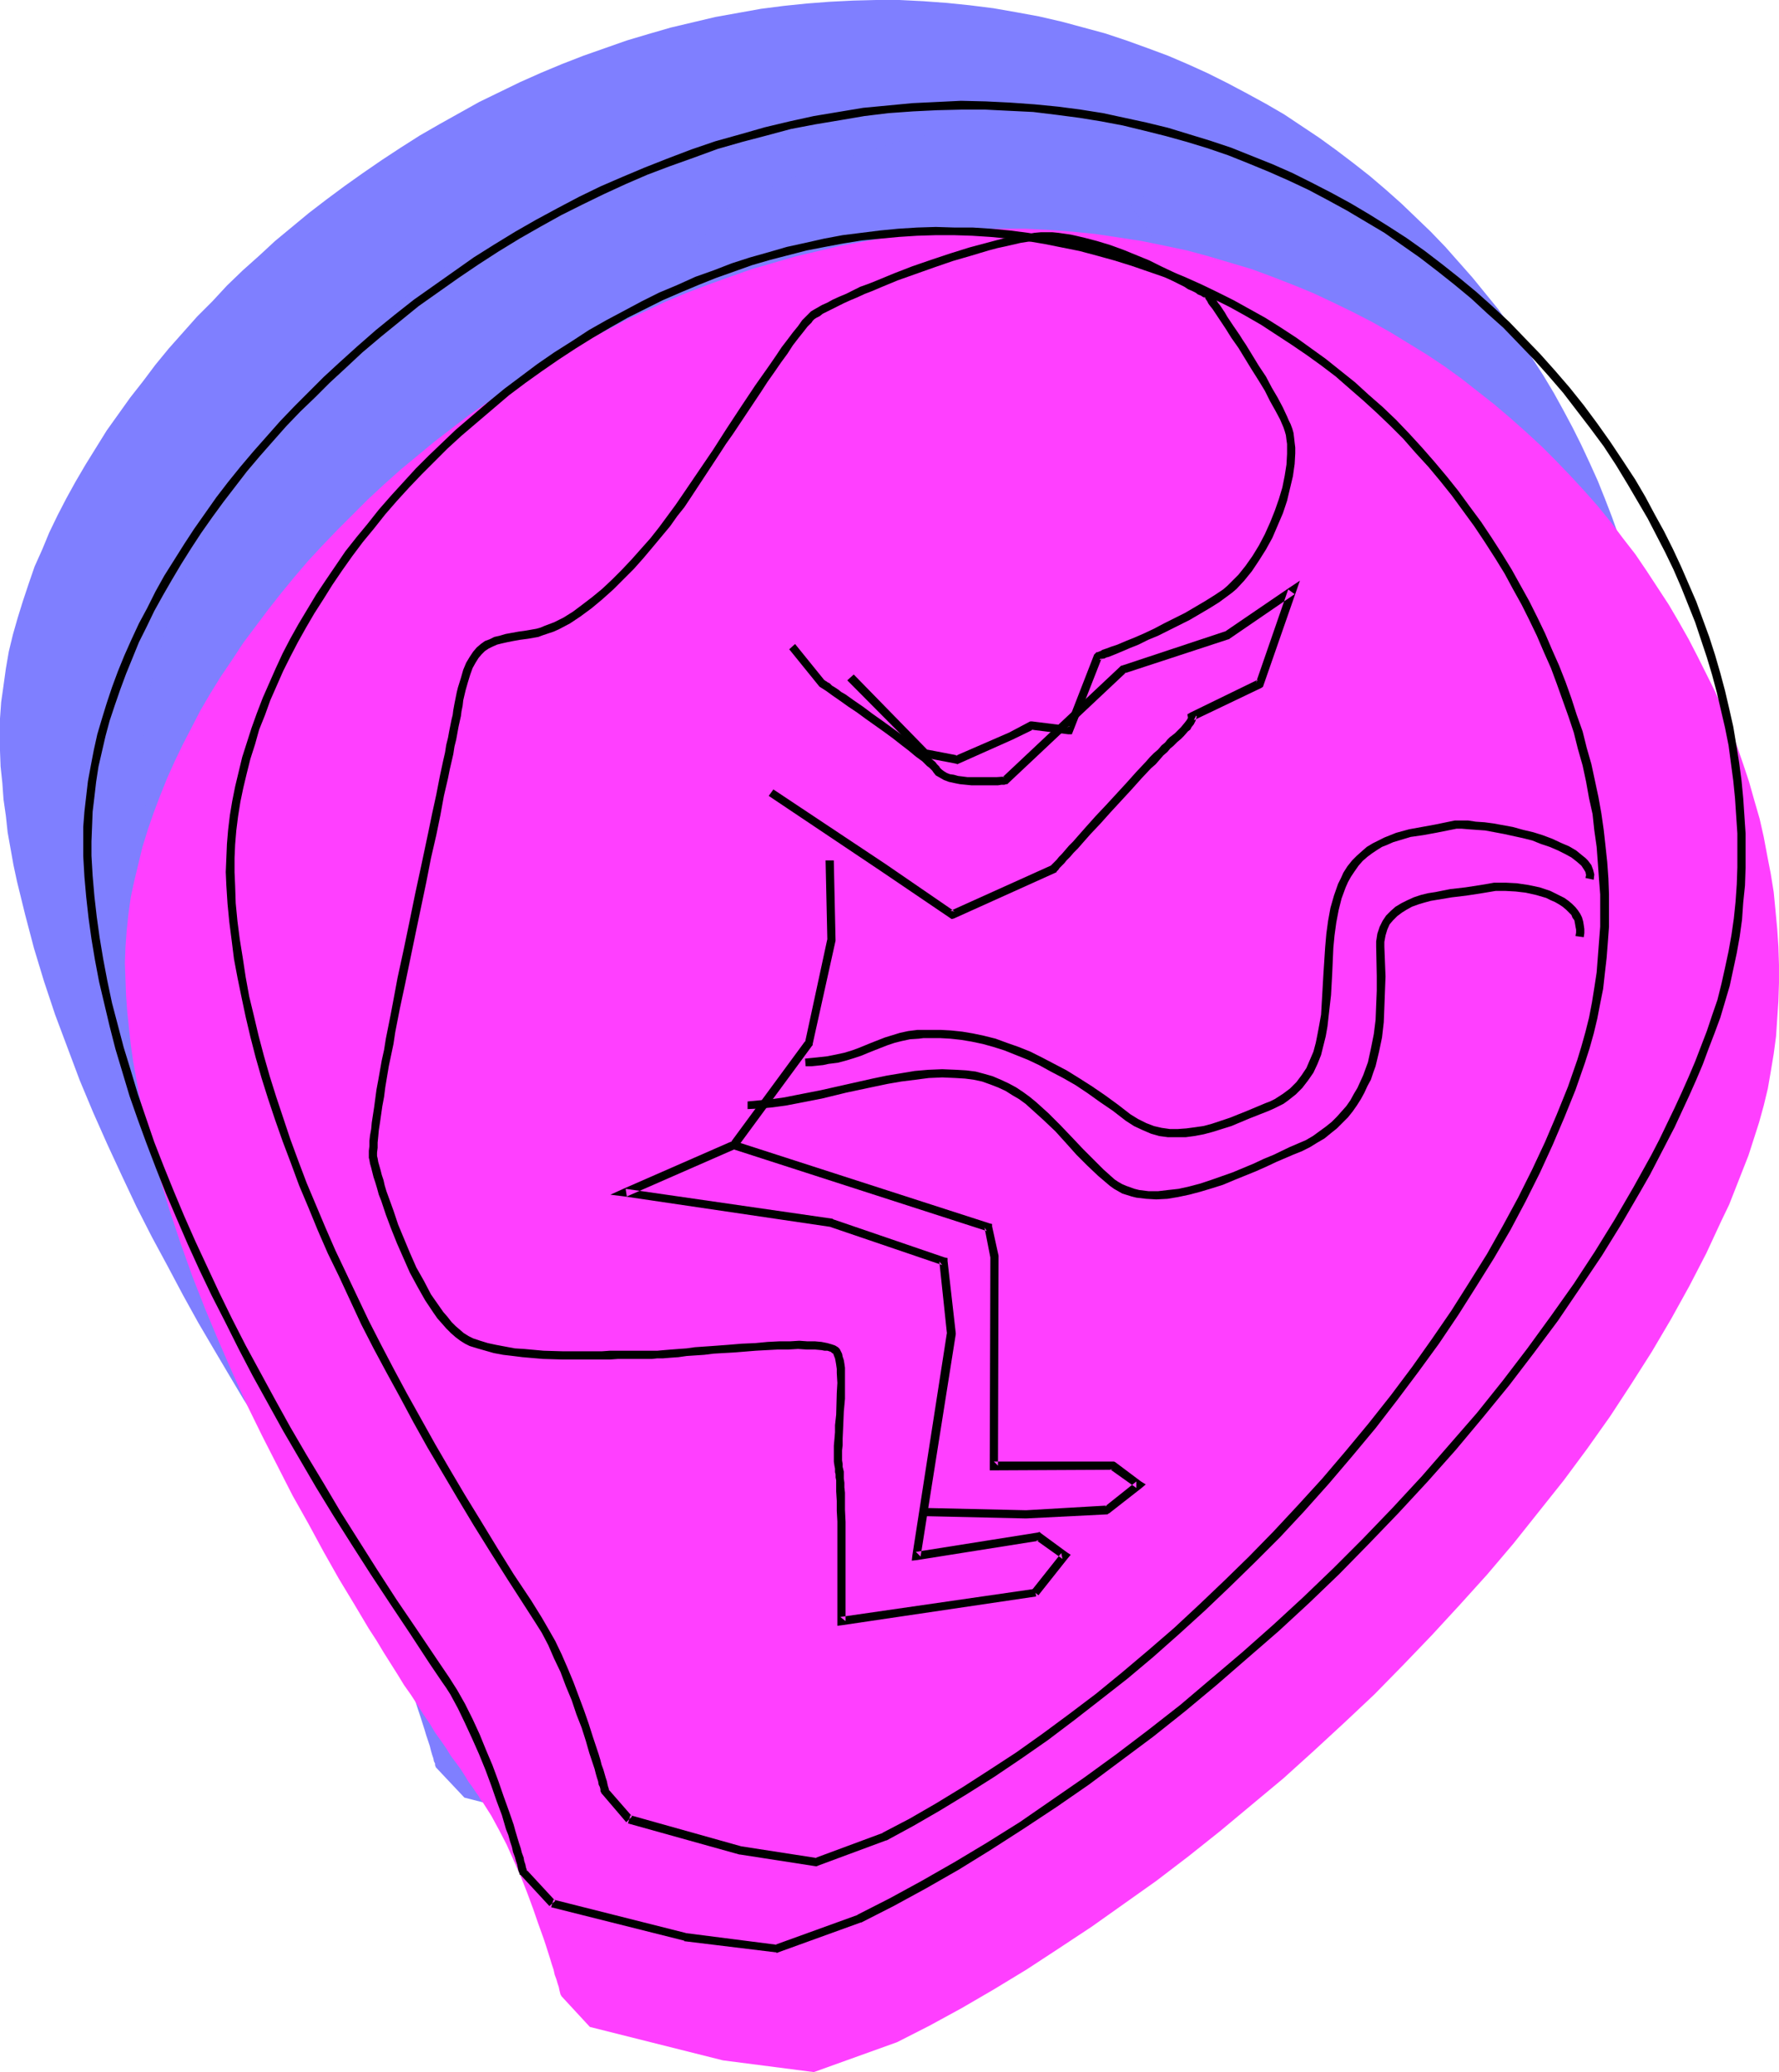 <?xml version="1.0" encoding="UTF-8" standalone="no"?>
<svg
   version="1.0"
   width="129.724mm"
   height="151.058mm"
   id="svg24"
   sodipodi:docname="Fetus 2.wmf"
   xmlns:inkscape="http://www.inkscape.org/namespaces/inkscape"
   xmlns:sodipodi="http://sodipodi.sourceforge.net/DTD/sodipodi-0.dtd"
   xmlns="http://www.w3.org/2000/svg"
   xmlns:svg="http://www.w3.org/2000/svg">
  <sodipodi:namedview
     id="namedview24"
     pagecolor="#ffffff"
     bordercolor="#000000"
     borderopacity="0.25"
     inkscape:showpageshadow="2"
     inkscape:pageopacity="0.0"
     inkscape:pagecheckerboard="0"
     inkscape:deskcolor="#d1d1d1"
     inkscape:document-units="mm" />
  <defs
     id="defs1">
    <pattern
       id="WMFhbasepattern"
       patternUnits="userSpaceOnUse"
       width="6"
       height="6"
       x="0"
       y="0" />
  </defs>
  <path
     style="fill:#7f7fff;fill-opacity:1;fill-rule:evenodd;stroke:none"
     d="m 127.987,495.299 -7.918,-8.403 v -0.162 l -0.162,-0.323 v -0.485 l -0.323,-0.646 -0.162,-0.808 -0.323,-0.97 -0.323,-1.131 -0.323,-1.293 -0.485,-1.454 -0.485,-1.454 -0.485,-1.616 -1.131,-3.555 -0.646,-1.939 -1.293,-4.04 -1.616,-4.363 -1.616,-4.202 -1.778,-4.525 -1.778,-4.363 -2.101,-4.363 -1.939,-4.04 -2.101,-3.878 -1.131,-1.778 -1.131,-1.778 -0.646,-0.97 -0.646,-0.97 -0.808,-1.131 -0.97,-1.454 -0.97,-1.454 -0.485,-0.808 -0.646,-0.646 -1.131,-1.778 -1.293,-1.778 -1.293,-1.939 -1.293,-2.101 -1.616,-2.101 -1.454,-2.424 -1.616,-2.424 -1.616,-2.424 -1.778,-2.586 -1.778,-2.747 -1.778,-2.909 -1.778,-2.747 -1.939,-3.07 -1.939,-3.07 -1.939,-3.232 -2.101,-3.232 -4.04,-6.787 -4.202,-7.11 -4.363,-7.434 -4.202,-7.595 -4.202,-7.918 -4.363,-8.08 -4.202,-8.242 -4.04,-8.565 -4.04,-8.726 -3.878,-8.726 -3.717,-8.888 -3.394,-9.05 -3.394,-9.05 -3.07,-9.211 L 9.373,261.305 6.949,252.094 4.686,242.883 3.717,238.358 2.909,233.833 2.101,229.308 1.616,224.784 0.97,220.259 0.646,215.734 0.162,211.209 0,206.846 v -4.525 -4.363 l 0.323,-4.525 0.646,-4.525 0.646,-4.686 0.808,-4.686 1.131,-4.686 1.293,-4.525 1.454,-4.686 1.616,-4.848 1.616,-4.686 2.101,-4.686 1.939,-4.686 2.262,-4.686 2.424,-4.686 2.586,-4.686 2.747,-4.686 2.909,-4.686 2.909,-4.686 3.232,-4.525 3.232,-4.525 3.555,-4.525 3.394,-4.525 3.717,-4.525 3.878,-4.363 3.878,-4.363 4.202,-4.202 4.04,-4.363 4.363,-4.202 4.525,-4.04 4.363,-4.04 4.686,-3.878 4.686,-3.878 4.848,-3.717 5.01,-3.717 5.01,-3.555 5.171,-3.555 5.171,-3.394 5.333,-3.394 5.333,-3.07 5.494,-3.07 5.494,-3.07 5.656,-2.747 5.656,-2.747 5.818,-2.586 5.818,-2.424 5.818,-2.262 5.979,-2.101 5.979,-2.101 5.979,-1.778 6.141,-1.778 6.141,-1.454 6.141,-1.454 6.302,-1.131 6.302,-1.131 6.302,-0.808 6.302,-0.646 6.302,-0.485 6.464,-0.323 L 241.43,0 h 6.464 l 6.464,0.323 6.626,0.485 6.302,0.646 6.464,0.808 6.464,1.131 6.141,1.131 6.302,1.454 5.979,1.616 5.979,1.616 5.818,1.939 5.818,2.101 5.656,2.101 5.656,2.424 5.333,2.424 5.494,2.747 5.171,2.747 5.333,2.909 5.01,2.909 4.848,3.232 4.848,3.232 4.686,3.394 4.686,3.555 4.525,3.555 4.363,3.717 4.363,3.878 4.04,3.878 4.04,3.878 4.04,4.202 3.717,4.202 3.717,4.202 3.555,4.363 3.555,4.363 3.232,4.525 3.232,4.525 3.07,4.686 2.909,4.525 2.909,4.848 2.586,4.686 2.586,4.848 2.424,4.848 2.262,4.848 2.262,5.01 1.939,4.848 1.939,5.01 1.778,5.01 1.616,5.01 1.454,5.01 1.293,5.171 1.131,5.01 1.131,5.01 0.808,5.171 0.808,5.01 0.646,5.01 0.485,5.01 0.323,5.01 0.162,5.01 v 5.01 l -0.162,5.01 -0.323,4.848 -0.485,4.848 -0.485,4.848 -0.808,4.848 -0.97,4.686 -0.97,4.686 -1.293,4.686 -1.454,4.525 -1.454,4.525 -1.778,4.525 -1.778,4.525 -1.939,4.363 -1.939,4.525 -4.363,9.05 -4.525,9.05 -5.01,9.05 -5.333,8.888 -5.656,9.05 -5.979,8.888 -6.302,8.888 -6.464,8.726 -6.787,8.726 -7.11,8.726 -7.272,8.565 -7.434,8.403 -7.757,8.242 -7.757,8.242 -8.08,8.08 -8.242,7.757 -8.403,7.757 -8.403,7.595 -8.565,7.272 -8.726,7.11 -8.888,7.11 -8.726,6.626 -8.888,6.464 -9.05,6.302 -8.888,5.979 -9.05,5.818 -8.888,5.333 -9.05,5.171 -8.888,5.01 -8.888,4.525 -22.786,8.242 -25.21,-3.232 z"
     id="path1" />
  <path
     style="fill:#7f7fff;fill-opacity:1;fill-rule:evenodd;stroke:none"
     d="m 149.318,472.191 -6.626,-7.595 v -0.162 l -0.162,-0.323 v -0.323 l -0.323,-0.646 -0.162,-0.808 -0.162,-0.808 -0.323,-0.97 -0.323,-1.131 -0.485,-1.293 -0.323,-1.454 -0.485,-1.454 -0.485,-1.454 -0.97,-3.394 -1.293,-3.555 -1.293,-3.717 -1.454,-3.878 -1.454,-4.04 -1.616,-3.878 -1.616,-3.878 -1.939,-3.717 -1.778,-3.394 -1.778,-3.232 -0.646,-0.808 -0.646,-0.808 -0.646,-1.131 -0.646,-1.131 -0.808,-1.293 -0.97,-1.454 -0.97,-1.454 -1.131,-1.778 -1.131,-1.616 -1.131,-1.939 -1.293,-1.939 -1.293,-1.939 -1.293,-2.262 -1.454,-2.262 -1.454,-2.262 -1.454,-2.424 -1.616,-2.586 -1.616,-2.586 -3.232,-5.333 -3.394,-5.818 -3.394,-6.141 -3.555,-6.302 -3.717,-6.464 -3.555,-6.949 -3.717,-6.949 -3.555,-7.272 -3.555,-7.434 -3.555,-7.595 -3.555,-7.757 -3.232,-7.757 -3.232,-7.918 -3.07,-8.08 -2.747,-8.08 -2.747,-8.08 -2.424,-8.242 -2.101,-8.08 -1.939,-8.242 -1.616,-8.08 -1.293,-8.08 -0.485,-3.878 -0.323,-4.04 -0.323,-3.878 -0.323,-4.04 -0.162,-3.878 0.162,-4.04 0.162,-4.04 0.323,-4.04 0.646,-3.878 0.646,-4.202 0.808,-4.04 0.97,-4.202 1.131,-4.04 1.293,-4.202 1.293,-4.202 1.616,-4.202 1.778,-4.04 1.778,-4.202 1.939,-4.202 2.101,-4.04 2.101,-4.202 2.424,-4.04 2.424,-4.04 2.424,-4.04 2.747,-4.04 2.747,-4.04 3.07,-3.878 2.909,-3.878 3.232,-3.878 3.07,-3.717 3.394,-3.717 3.394,-3.717 3.555,-3.717 3.717,-3.555 3.555,-3.555 3.878,-3.394 3.878,-3.394 4.04,-3.232 4.04,-3.232 4.04,-3.07 4.363,-3.07 4.202,-3.07 4.363,-2.747 4.363,-2.747 4.525,-2.747 4.525,-2.424 4.686,-2.424 4.686,-2.424 4.686,-2.101 4.848,-2.101 4.848,-1.939 4.848,-1.939 5.01,-1.616 5.01,-1.616 5.01,-1.454 5.171,-1.293 5.171,-1.131 5.171,-0.97 5.171,-0.97 5.171,-0.646 5.171,-0.485 5.333,-0.323 5.333,-0.323 h 5.333 l 5.333,0.162 5.333,0.323 5.333,0.485 5.494,0.646 5.333,0.808 5.333,1.131 5.171,1.131 5.171,1.293 5.01,1.454 5.01,1.616 4.848,1.778 4.848,1.939 4.848,1.939 4.525,2.101 4.525,2.262 4.686,2.424 4.363,2.586 4.202,2.586 4.363,2.747 4.202,2.909 3.878,2.909 4.04,3.07 3.878,3.232 3.717,3.07 3.717,3.394 3.555,3.394 3.555,3.555 3.555,3.555 3.232,3.717 3.232,3.717 3.07,3.878 3.07,3.878 2.909,3.878 2.747,4.04 2.747,4.04 2.586,4.202 2.586,4.04 2.424,4.363 2.262,4.202 2.101,4.202 2.101,4.363 1.939,4.363 1.939,4.525 1.616,4.363 1.778,4.363 1.454,4.525 1.293,4.525 1.293,4.363 1.293,4.525 0.97,4.525 0.97,4.525 0.808,4.525 0.646,4.363 0.646,4.525 0.323,4.525 0.323,4.363 0.323,4.363 v 4.525 4.363 l -0.162,4.363 -0.323,4.363 -0.485,4.202 -0.485,4.202 -0.808,4.202 -0.808,4.202 -0.97,4.04 -1.131,4.04 -1.131,4.04 -2.909,7.918 -3.07,7.918 -3.394,7.918 -3.878,7.918 -3.878,7.918 -4.363,7.918 -4.525,7.918 -4.848,7.757 -5.171,7.757 -5.333,7.757 -5.494,7.595 -5.656,7.595 -5.979,7.595 -6.141,7.272 -6.302,7.272 -6.464,7.11 -6.626,7.11 -6.626,6.787 -6.949,6.787 -6.949,6.626 -6.949,6.464 -7.272,6.141 -7.11,5.979 -7.272,5.979 -7.272,5.656 -7.434,5.333 -7.434,5.333 -7.272,4.848 -7.434,4.848 -7.434,4.363 -7.272,4.202 -7.272,4.04 -18.907,6.949 -21.008,-3.232 z"
     id="path2" />
  <path
     style="fill:#7f7fff;fill-opacity:1;fill-rule:evenodd;stroke:none"
     d="m 210.241,157.559 20.846,21.169 8.565,1.616 14.867,-6.626 5.494,-2.909 10.504,1.293 8.08,-20.361 v 0 h 0.162 l 0.323,-0.162 0.485,-0.162 0.485,-0.323 0.646,-0.162 0.808,-0.323 0.808,-0.323 1.778,-0.808 2.262,-0.808 2.424,-0.97 2.747,-1.293 2.747,-1.131 2.747,-1.454 5.979,-2.909 2.747,-1.616 2.747,-1.616 2.747,-1.778 2.424,-1.778 2.262,-1.939 2.101,-2.262 2.101,-2.586 1.939,-2.747 1.778,-3.07 1.778,-3.07 1.454,-3.394 1.293,-3.232 1.131,-3.394 0.808,-3.394 0.808,-3.232 0.323,-3.07 0.162,-2.909 v -2.909 l -0.162,-1.293 -0.323,-1.131 -0.162,-1.131 -0.485,-1.131 -0.323,-1.131 -0.485,-1.131 -1.293,-2.424 -1.454,-2.747 -1.616,-2.909 -1.778,-2.909 -1.778,-2.909 -3.717,-5.979 -1.778,-2.909 -1.778,-2.586 -1.616,-2.262 -1.454,-2.101 -0.646,-0.97 -0.485,-0.808 -0.485,-0.646 -0.323,-0.646 -0.323,-0.323 -0.323,-0.485 -0.162,-0.162 v 0 l -0.162,-0.162 h -0.162 l -0.323,-0.323 -0.646,-0.323 -0.646,-0.323 -0.808,-0.323 -0.808,-0.646 -1.131,-0.485 -1.131,-0.646 -1.131,-0.646 -1.454,-0.646 -1.293,-0.646 -3.07,-1.454 -3.232,-1.616 -3.394,-1.454 -7.272,-2.747 -3.717,-1.293 -3.717,-0.97 -3.555,-0.808 -1.778,-0.323 -1.616,-0.162 -1.616,-0.162 h -1.616 -1.616 l -1.778,0.162 -1.939,0.162 -1.939,0.323 -2.101,0.485 -2.262,0.485 -2.262,0.646 -2.424,0.485 -4.848,1.454 -5.171,1.616 -5.171,1.616 -5.01,1.939 -5.01,1.778 -4.848,1.939 -2.262,0.97 -2.101,0.97 -2.101,0.808 -1.939,0.808 -1.778,0.97 -1.778,0.808 -1.454,0.646 -1.454,0.808 -1.131,0.646 -0.97,0.646 -0.808,0.485 -0.646,0.323 -0.485,0.646 -0.646,0.646 -0.646,0.646 -0.808,0.97 -0.808,1.131 -0.808,1.131 -0.97,1.293 -1.131,1.293 -0.97,1.454 -1.131,1.616 -2.262,3.232 -2.424,3.555 -2.586,3.717 -5.171,7.757 -2.586,3.878 -2.424,3.717 -2.424,3.717 -2.262,3.394 -1.131,1.616 -0.97,1.454 -0.97,1.454 -0.808,1.454 -1.939,2.586 -2.101,2.909 -2.101,2.747 -2.424,3.07 -2.424,2.909 -2.586,2.909 -2.747,2.909 -2.747,2.747 -2.747,2.747 -2.909,2.424 -2.747,2.262 -2.909,2.101 -2.747,1.778 -2.909,1.454 -1.293,0.646 -1.293,0.485 -1.454,0.485 -1.131,0.323 -1.293,0.162 -1.131,0.323 -2.424,0.323 -1.939,0.323 -1.939,0.323 -1.778,0.485 -1.616,0.485 -1.293,0.646 -1.293,0.808 -1.293,0.97 -1.131,1.293 -0.97,1.616 -0.485,0.808 -0.323,1.131 -0.485,0.97 -0.485,1.293 -0.323,1.293 -0.323,1.454 -0.485,1.454 -0.323,1.616 -0.323,1.778 -0.323,1.939 -0.323,1.131 -0.162,1.131 -0.162,1.293 -0.323,1.293 -0.323,1.454 -0.323,1.454 -0.646,3.232 -0.646,3.555 -0.808,3.878 -0.808,4.202 -0.97,4.202 -0.97,4.525 -0.97,4.848 -1.131,4.686 -0.97,5.01 -2.101,10.019 -2.101,10.181 -2.101,10.019 -0.97,4.848 -0.97,4.848 -0.808,4.525 -0.97,4.525 -0.646,4.202 -0.808,4.04 -0.646,3.717 -0.485,3.555 -0.485,3.232 -0.162,1.454 -0.162,1.293 -0.162,1.293 -0.162,1.131 v 1.131 0.97 1.616 0.485 0.646 l 0.323,0.97 0.323,1.131 0.323,1.293 0.323,1.293 0.485,1.454 0.485,1.616 0.485,1.616 0.485,1.778 1.293,3.717 1.454,3.717 1.616,4.04 1.616,4.04 1.939,3.878 1.939,3.878 2.101,3.717 2.262,3.232 1.131,1.616 1.131,1.293 1.131,1.454 1.293,1.131 1.131,1.131 1.293,0.808 1.131,0.808 1.293,0.646 1.293,0.485 1.454,0.485 2.909,0.808 3.232,0.646 3.394,0.485 3.555,0.323 3.555,0.162 7.272,0.323 h 3.555 3.232 3.232 l 2.909,-0.162 h 2.586 2.262 l 0.97,-0.162 h 0.97 l 0.808,0.162 h 0.646 2.586 l 1.293,-0.162 h 1.454 l 1.616,-0.162 1.616,-0.162 1.778,-0.162 4.04,-0.323 4.202,-0.323 9.05,-0.646 4.525,-0.323 4.363,-0.323 h 4.04 3.717 1.616 1.454 l 1.454,0.162 1.293,0.162 0.97,0.323 0.808,0.323 0.646,0.323 0.323,0.323 0.323,0.485 0.323,0.485 v 0.808 l 0.162,0.646 0.323,1.778 0.162,1.939 v 4.686 l -0.162,5.01 -0.323,5.171 -0.162,2.424 -0.162,2.262 v 1.939 1.939 1.454 l 0.162,0.646 v 0.485 0.485 l 0.162,0.808 v 0.808 l 0.162,1.131 v 1.131 l 0.162,1.293 v 1.454 1.454 l 0.162,3.394 v 3.555 l 0.162,7.434 v 13.413 l -0.162,1.293 v 4.525 l 53.651,-7.918 z"
     id="path3" />
  <path
     style="fill:#7f7fff;fill-opacity:1;fill-rule:evenodd;stroke:none"
     d="m 261.307,409.652 7.918,-10.019 -7.11,-5.333 -33.613,5.333 9.534,-61.407 -2.101,-19.715 -30.866,-10.665 -56.883,-8.242 29.896,-13.089 20.685,-28.118 6.302,-28.441 -0.646,-21.977 z"
     id="path4" />
  <path
     style="fill:#7f7fff;fill-opacity:1;fill-rule:evenodd;stroke:none"
     d="m 188.264,189.393 30.866,20.523 19.23,13.089 27.957,-12.766 v 0 l 0.323,-0.323 0.323,-0.323 0.485,-0.646 0.646,-0.646 0.808,-0.97 0.97,-0.97 0.808,-0.97 1.131,-1.293 1.131,-1.131 2.586,-2.747 2.586,-3.07 2.909,-3.07 5.818,-6.302 2.747,-3.07 2.586,-2.747 1.293,-1.293 1.131,-1.293 1.131,-1.131 0.97,-0.97 0.808,-0.97 0.97,-0.808 0.646,-0.646 0.485,-0.485 0.97,-0.808 0.808,-0.646 0.646,-0.808 0.485,-0.485 0.485,-0.646 0.485,-0.485 0.485,-0.808 0.323,-0.646 0.162,-0.323 v -0.323 l 18.584,-9.05 8.888,-25.694 -17.938,12.281 -28.603,9.373 -32.32,30.542 h -0.323 l -0.485,0.162 h -0.808 l -0.97,0.162 h -1.293 -1.454 -3.07 l -3.232,-0.162 -1.616,-0.162 -1.616,-0.323 -1.293,-0.485 -1.293,-0.485 -0.97,-0.646 -0.646,-0.808 -0.323,-0.323 -0.485,-0.646 -0.646,-0.646 -0.646,-0.646 -0.97,-0.808 -0.97,-0.808 -0.97,-0.808 -1.131,-0.808 -2.424,-1.939 -2.747,-2.101 -5.494,-4.04 -2.909,-1.939 -2.586,-1.939 -2.586,-1.778 -1.131,-0.808 -1.939,-1.454 -0.97,-0.485 -0.646,-0.646 -0.808,-0.485 -0.485,-0.323 -0.323,-0.323 h -0.323 v -0.162 l -8.403,-10.019 z"
     id="path5" />
  <path
     style="fill:#7f7fff;fill-opacity:1;fill-rule:evenodd;stroke:none"
     d="m 178.083,286.514 70.134,22.462 1.778,8.242 -0.162,57.691 32.643,-0.162 7.272,5.333 -8.888,6.949 -22.139,1.293 -28.765,-0.808 z"
     id="path6" />
  <path
     style="fill:#7f7fff;fill-opacity:1;fill-rule:evenodd;stroke:none"
     d="m 411.11,228.985 0.162,-0.97 v -0.97 -0.808 l -0.162,-0.808 -0.485,-1.616 -0.808,-1.454 -1.131,-1.293 -1.454,-1.131 -1.454,-1.131 -1.778,-0.808 -1.778,-0.808 -2.101,-0.646 -1.939,-0.485 -2.101,-0.323 -2.101,-0.323 -2.101,-0.162 h -2.101 -1.939 l -2.262,0.485 -2.424,0.323 -2.424,0.323 -2.586,0.323 -5.171,0.808 -2.424,0.485 -2.424,0.485 -2.262,0.808 -2.101,0.808 -1.939,1.131 -1.778,1.293 -0.646,0.808 -0.808,0.646 -0.485,0.97 -0.485,0.808 -0.485,1.131 -0.323,0.97 -0.323,1.293 -0.162,1.131 0.162,8.403 v 4.202 4.202 l -0.323,4.202 -0.485,4.202 -0.646,4.04 -0.97,3.878 -0.646,1.939 -0.646,1.939 -0.646,1.778 -0.97,1.778 -0.97,1.939 -0.97,1.616 -1.293,1.616 -1.293,1.616 -1.293,1.616 -1.616,1.454 -1.616,1.454 -1.778,1.293 -1.939,1.293 -2.101,1.131 -2.262,1.131 -2.262,1.131 -2.909,1.293 -3.07,1.293 -3.232,1.454 -3.232,1.293 -6.626,2.747 -3.394,1.131 -3.232,0.97 -3.394,0.97 -3.232,0.646 -3.232,0.323 h -3.07 -1.454 l -1.454,-0.323 -1.454,-0.162 -1.293,-0.485 -1.454,-0.323 -1.293,-0.646 -1.131,-0.646 -1.131,-0.808 -2.747,-2.424 -2.586,-2.424 -4.848,-5.01 -4.525,-4.848 -2.262,-2.424 -2.424,-2.101 -2.424,-2.262 -2.424,-1.939 -2.747,-1.778 -2.747,-1.454 -3.07,-1.454 -1.616,-0.485 -1.454,-0.485 -1.778,-0.323 -1.778,-0.323 -1.778,-0.162 -1.939,-0.162 -3.394,-0.162 -3.555,0.162 -3.555,0.323 -3.394,0.485 -3.555,0.485 -3.555,0.646 -7.11,1.616 -7.11,1.778 -7.272,1.454 -3.555,0.646 -3.717,0.646 -3.878,0.323 -3.717,0.323 z"
     id="path7" />
  <path
     style="fill:#7f7fff;fill-opacity:1;fill-rule:evenodd;stroke:none"
     d="m 414.019,213.148 v -0.808 -0.97 l -0.323,-0.808 -0.323,-0.808 -0.646,-0.808 -0.646,-0.808 -0.808,-0.646 -0.97,-0.808 -0.97,-0.646 -1.131,-0.646 -2.586,-1.293 -2.747,-1.131 -3.07,-0.97 -3.232,-0.97 -3.232,-0.808 -3.232,-0.646 -3.07,-0.646 -2.909,-0.323 -2.747,-0.323 -1.293,-0.162 h -3.07 l -4.202,0.808 -4.202,0.808 -4.202,0.808 -2.101,0.485 -1.939,0.646 -1.939,0.646 -1.939,0.808 -1.778,1.131 -1.616,1.131 -1.616,1.293 -1.616,1.616 -1.454,1.616 -1.293,2.101 -0.97,1.939 -0.808,1.778 -0.646,2.101 -0.646,2.101 -0.485,2.101 -0.485,2.262 -0.646,4.525 -0.323,4.525 -0.323,4.686 -0.162,4.848 -0.323,4.686 -0.485,4.525 -0.323,2.262 -0.485,2.101 -0.485,2.101 -0.485,2.101 -0.808,1.939 -0.808,1.939 -0.97,1.778 -0.97,1.778 -1.293,1.616 -1.454,1.454 -1.616,1.454 -1.778,1.293 -2.101,0.97 -2.262,1.131 -5.171,2.101 -5.171,1.939 -2.424,0.97 -2.424,0.646 -2.424,0.646 -2.424,0.485 -2.424,0.323 h -2.262 -2.424 l -2.262,-0.323 -2.262,-0.646 -2.101,-0.808 -2.262,-1.131 -2.101,-1.454 -2.747,-1.939 -2.747,-1.939 -2.747,-2.101 -3.07,-1.939 -2.909,-1.939 -3.07,-1.939 -3.232,-1.778 -3.232,-1.616 -3.394,-1.616 -3.394,-1.454 -3.555,-1.293 -3.394,-1.131 -3.555,-0.808 -3.555,-0.646 -3.555,-0.485 -3.717,-0.323 h -1.616 -2.909 l -1.293,0.162 -2.424,0.162 -2.262,0.485 -1.939,0.485 -1.939,0.485 -3.555,1.454 -3.717,1.454 -1.939,0.646 -2.101,0.808 -2.424,0.485 -2.586,0.485 -1.454,0.323 -1.616,0.162 -1.616,0.162 h -1.778 z"
     id="path8" />
  <path
     style="fill:#ff3fff;fill-opacity:1;fill-rule:evenodd;stroke:none"
     d="m 162.569,558.484 -7.918,-8.565 v -0.162 l -0.162,-0.162 -0.162,-0.646 -0.162,-0.646 -0.162,-0.808 -0.323,-0.97 -0.323,-1.131 -0.485,-1.293 -0.323,-1.454 -0.485,-1.454 -0.485,-1.616 -1.131,-3.555 -0.646,-1.939 -1.454,-4.04 -1.454,-4.202 -1.616,-4.363 -1.778,-4.525 -1.939,-4.363 -1.939,-4.363 -2.101,-4.04 -2.101,-3.878 -1.131,-1.778 -1.131,-1.778 -0.646,-0.808 -0.646,-1.131 -0.808,-1.131 -0.97,-1.454 -0.97,-1.293 -0.485,-0.808 -0.485,-0.808 -1.131,-1.778 -1.293,-1.778 -1.454,-1.939 -1.293,-2.101 -1.454,-2.101 -1.616,-2.262 -1.454,-2.424 -1.778,-2.586 -1.616,-2.586 -1.778,-2.747 -1.939,-2.747 -1.778,-2.909 -1.939,-3.07 -1.939,-3.07 -1.939,-3.232 -2.101,-3.232 -4.04,-6.787 -4.202,-6.949 -4.202,-7.434 -4.202,-7.757 -4.363,-7.757 -4.202,-8.242 -4.202,-8.242 -4.202,-8.565 -3.878,-8.565 -3.878,-8.888 -3.717,-8.888 -3.555,-9.05 -3.232,-9.05 -3.07,-9.211 -2.747,-9.05 -2.586,-9.211 -2.101,-9.211 -0.97,-4.525 -0.808,-4.525 -0.808,-4.525 -0.646,-4.525 -0.485,-4.525 -0.485,-4.525 -0.323,-4.525 -0.162,-4.363 -0.162,-4.525 0.162,-4.363 0.323,-4.525 0.485,-4.525 0.646,-4.686 0.97,-4.525 1.131,-4.686 1.131,-4.686 1.454,-4.686 1.616,-4.686 1.778,-4.686 1.939,-4.848 2.101,-4.686 2.262,-4.686 2.424,-4.686 2.424,-4.686 2.747,-4.686 2.909,-4.686 3.07,-4.525 3.07,-4.686 3.394,-4.525 3.394,-4.525 3.555,-4.525 3.717,-4.525 3.717,-4.363 4.04,-4.363 4.04,-4.202 4.202,-4.202 4.202,-4.202 4.525,-4.202 4.525,-4.04 4.686,-3.878 4.686,-3.878 4.848,-3.717 4.848,-3.717 5.171,-3.555 5.01,-3.555 5.171,-3.394 5.333,-3.232 5.333,-3.232 5.494,-3.07 5.656,-2.909 5.494,-2.909 5.656,-2.586 5.818,-2.747 5.818,-2.424 5.979,-2.262 5.818,-2.101 5.979,-2.101 6.141,-1.778 6.141,-1.778 6.141,-1.454 6.141,-1.454 6.141,-1.131 6.302,-1.131 6.302,-0.808 6.302,-0.646 6.464,-0.485 6.302,-0.323 6.464,-0.162 h 6.464 l 6.464,0.323 6.464,0.485 6.464,0.646 6.464,0.97 6.302,0.97 6.302,1.293 6.141,1.293 5.979,1.616 5.979,1.778 5.979,1.778 5.656,2.101 5.818,2.262 5.494,2.262 5.494,2.586 5.333,2.586 5.333,2.747 5.171,2.909 5.01,3.07 5.01,3.07 4.848,3.232 4.686,3.394 4.525,3.555 4.525,3.555 4.363,3.717 4.363,3.878 4.202,3.878 4.04,4.04 3.878,4.04 3.878,4.202 3.717,4.202 3.555,4.363 3.394,4.525 3.394,4.363 3.07,4.525 3.07,4.686 3.07,4.686 2.747,4.686 2.747,4.848 2.424,4.686 2.424,4.848 2.424,4.848 2.101,5.01 1.939,4.848 1.939,5.01 1.778,5.171 1.616,4.848 1.454,5.171 1.454,5.01 1.131,5.01 0.97,5.171 0.97,5.01 0.808,5.01 0.485,5.01 0.485,5.171 0.323,4.848 0.162,5.01 v 5.01 l -0.162,5.01 -0.323,4.848 -0.323,4.848 -0.646,4.848 -0.808,4.848 -0.808,4.686 -1.131,4.686 -1.293,4.686 -1.454,4.525 -1.454,4.525 -1.778,4.525 -1.778,4.525 -1.778,4.525 -2.101,4.363 -4.202,9.05 -4.686,9.05 -5.01,9.05 -5.333,9.05 -5.656,8.888 -5.818,8.888 -6.302,8.888 -6.464,8.726 -6.949,8.726 -6.949,8.726 -7.272,8.565 -7.595,8.403 -7.595,8.242 -7.918,8.242 -7.918,8.08 -8.242,7.757 -8.403,7.757 -8.403,7.595 -8.726,7.272 -8.726,7.272 -8.726,6.949 -8.888,6.787 -8.888,6.302 -8.888,6.302 -9.05,5.979 -8.888,5.818 -9.05,5.494 -8.888,5.171 -8.888,4.848 -8.888,4.525 -22.947,8.242 -25.048,-3.232 z"
     id="path9" />
  <path
     style="fill:#ff3fff;fill-opacity:1;fill-rule:evenodd;stroke:none"
     d="m 183.739,535.214 -6.626,-7.595 v -0.162 -0.323 l -0.162,-0.323 -0.162,-0.646 -0.162,-0.646 -0.323,-0.97 -0.323,-0.97 -0.323,-1.131 -0.323,-1.293 -0.485,-1.454 -0.323,-1.454 -0.485,-1.454 -1.131,-3.394 -1.131,-3.555 -1.293,-3.717 -1.454,-3.878 -1.616,-4.04 -1.616,-3.878 -1.616,-3.878 -1.778,-3.717 -1.939,-3.394 -1.778,-3.07 -0.485,-0.808 -0.646,-0.97 -0.646,-1.131 -0.808,-1.131 -0.808,-1.293 -0.97,-1.454 -0.97,-1.454 -0.97,-1.616 -1.131,-1.778 -1.293,-1.778 -1.131,-2.101 -1.454,-1.939 -1.293,-2.262 -1.454,-2.101 -1.454,-2.424 -1.454,-2.424 -1.454,-2.424 -1.616,-2.586 -3.232,-5.494 -3.394,-5.818 -3.555,-5.979 -3.555,-6.464 -3.555,-6.464 -3.717,-6.949 -3.555,-6.949 -3.717,-7.272 -3.555,-7.434 -3.555,-7.595 -3.394,-7.595 -3.394,-7.918 -3.07,-7.918 -3.07,-8.08 -2.909,-8.08 -2.586,-8.08 -2.424,-8.242 -2.262,-8.08 -1.778,-8.242 -1.616,-8.08 -1.293,-8.08 -0.485,-3.878 -0.485,-4.04 -0.323,-3.878 -0.323,-4.04 v -3.878 -4.04 l 0.323,-4.04 0.323,-3.878 0.485,-4.04 0.646,-4.202 0.808,-4.04 1.131,-4.202 0.97,-4.04 1.293,-4.202 1.454,-4.202 1.454,-4.04 1.778,-4.202 1.778,-4.202 1.939,-4.202 2.101,-4.04 2.101,-4.04 2.424,-4.202 2.424,-4.04 2.586,-4.04 2.747,-3.878 2.747,-4.04 2.909,-4.04 3.07,-3.878 3.07,-3.717 3.232,-3.878 3.232,-3.717 3.555,-3.717 3.394,-3.717 3.717,-3.555 3.717,-3.394 3.717,-3.555 3.878,-3.394 4.04,-3.232 4.04,-3.232 4.202,-3.07 4.202,-3.07 4.202,-2.909 4.363,-2.909 4.525,-2.747 4.363,-2.586 4.686,-2.586 4.525,-2.424 4.686,-2.262 4.848,-2.262 4.686,-2.101 4.848,-1.939 5.01,-1.939 4.848,-1.616 5.171,-1.616 5.01,-1.454 5.01,-1.293 5.171,-1.131 5.171,-0.97 5.171,-0.808 5.171,-0.646 5.333,-0.646 5.171,-0.323 5.333,-0.162 h 5.333 5.333 l 5.333,0.323 5.494,0.485 5.333,0.646 5.333,0.97 5.333,0.97 5.171,1.131 5.171,1.293 5.01,1.454 5.01,1.616 5.01,1.778 4.686,1.939 4.848,1.939 4.525,2.101 4.686,2.424 4.525,2.262 4.363,2.586 4.363,2.586 4.202,2.747 4.202,2.909 4.04,2.909 3.878,3.07 4.04,3.232 3.717,3.232 3.717,3.232 3.555,3.555 3.555,3.394 3.394,3.717 3.394,3.717 3.07,3.555 3.232,3.878 2.909,3.878 2.909,4.04 2.909,3.878 2.586,4.202 2.747,4.04 2.424,4.202 2.424,4.202 2.262,4.202 2.262,4.363 1.939,4.202 2.101,4.525 1.778,4.363 1.778,4.363 1.616,4.525 1.454,4.363 1.454,4.525 1.293,4.525 1.131,4.363 1.131,4.525 0.808,4.525 0.808,4.525 0.808,4.525 0.485,4.363 0.485,4.525 0.323,4.363 0.162,4.525 0.162,4.363 -0.162,4.363 -0.162,4.363 -0.323,4.363 -0.485,4.202 -0.485,4.202 -0.808,4.363 -0.808,4.04 -0.97,4.04 -1.131,4.04 -1.131,4.04 -2.909,7.918 -3.07,7.918 -3.394,7.918 -3.717,7.918 -4.04,7.918 -4.363,7.918 -4.525,7.918 -4.848,7.757 -5.171,7.757 -5.333,7.757 -5.494,7.595 -5.656,7.595 -5.979,7.595 -6.141,7.272 -6.302,7.272 -6.464,7.11 -6.464,7.11 -6.787,6.949 -6.787,6.626 -6.949,6.626 -7.11,6.464 -7.11,6.141 -7.272,6.141 -7.272,5.818 -7.272,5.656 -7.272,5.333 -7.434,5.333 -7.434,5.01 -7.434,4.686 -7.272,4.525 -7.434,4.04 -7.272,4.04 -18.907,6.949 -20.846,-3.232 z"
     id="path10" />
  <path
     style="fill:#ff3fff;fill-opacity:1;fill-rule:evenodd;stroke:none"
     d="m 244.824,220.582 20.685,21.169 8.565,1.616 14.867,-6.626 5.494,-2.747 10.504,1.131 8.08,-20.361 v 0 h 0.162 l 0.323,-0.162 0.485,-0.162 0.485,-0.162 0.646,-0.323 0.808,-0.162 0.808,-0.323 1.939,-0.808 2.101,-0.97 2.424,-0.97 2.747,-1.131 2.747,-1.293 2.909,-1.454 5.818,-2.909 2.909,-1.616 2.747,-1.616 2.586,-1.778 2.424,-1.778 1.131,-0.808 1.131,-1.131 2.262,-2.262 1.939,-2.586 1.939,-2.747 1.939,-3.07 1.616,-3.07 1.454,-3.232 1.293,-3.394 1.131,-3.394 0.97,-3.232 0.646,-3.232 0.323,-3.232 0.323,-2.909 -0.162,-2.909 -0.162,-1.293 -0.162,-1.131 -0.323,-1.131 -0.323,-1.131 -0.485,-1.131 -0.485,-1.131 -1.293,-2.424 -1.454,-2.747 -1.454,-2.747 -3.717,-5.979 -3.717,-5.979 -1.778,-2.747 -1.778,-2.586 -1.616,-2.424 -0.646,-1.131 -0.646,-0.97 -0.646,-0.808 -0.485,-0.97 -0.646,-0.646 -0.323,-0.485 -0.323,-0.485 -0.162,-0.485 -0.162,-0.162 h -0.162 v -0.162 h -0.323 l -0.323,-0.323 -0.485,-0.323 -0.808,-0.323 -0.646,-0.323 -0.97,-0.485 -0.97,-0.646 -1.131,-0.646 -1.293,-0.646 -1.293,-0.485 -1.454,-0.808 -2.909,-1.454 -3.232,-1.454 -3.555,-1.616 -3.555,-1.454 -3.717,-1.293 -3.717,-1.293 -3.717,-0.97 -3.555,-0.808 -1.778,-0.323 -1.616,-0.162 -1.616,-0.162 h -1.616 -1.616 l -1.778,0.162 -1.778,0.323 -2.101,0.323 -2.101,0.323 -2.262,0.485 -2.262,0.646 -2.262,0.646 -5.01,1.293 -5.01,1.616 -5.333,1.778 -5.01,1.778 -5.01,1.939 -4.686,1.778 -2.262,0.97 -4.363,1.778 -1.778,0.97 -1.939,0.808 -1.616,0.808 -1.616,0.646 -1.293,0.808 -1.131,0.646 -1.131,0.646 -0.808,0.485 -0.485,0.485 -0.646,0.485 -0.646,0.646 -0.646,0.646 -0.646,0.97 -0.808,1.131 -0.97,1.131 -0.97,1.293 -0.97,1.293 -1.131,1.454 -1.131,1.616 -2.262,3.394 -2.424,3.555 -2.586,3.717 -5.01,7.595 -2.586,4.04 -2.586,3.717 -2.424,3.555 -2.101,3.394 -1.131,1.616 -0.97,1.616 -0.97,1.454 -0.97,1.293 -1.778,2.747 -2.101,2.747 -2.262,2.747 -2.424,3.07 -2.424,2.909 -2.586,2.909 -2.586,2.909 -2.747,2.747 -2.909,2.747 -2.747,2.424 -2.909,2.262 -2.747,2.101 -2.909,1.778 -2.747,1.454 -1.293,0.646 -1.454,0.485 -1.293,0.485 -1.293,0.323 -1.293,0.162 -1.131,0.323 -2.262,0.323 -2.101,0.485 -1.939,0.323 -1.616,0.323 -1.616,0.485 -1.454,0.646 -1.293,0.808 -1.131,1.131 -1.131,1.131 -0.97,1.616 -0.485,0.808 -0.485,1.131 -0.485,1.131 -0.323,1.131 -0.485,1.293 -0.323,1.454 -0.485,1.454 -0.323,1.616 -0.323,1.778 -0.323,1.939 -0.323,1.131 -0.162,1.131 -0.162,1.293 -0.323,1.293 -0.162,1.454 -0.323,1.454 -0.646,3.232 -0.808,3.555 -0.808,3.878 -0.808,4.202 -0.97,4.202 -0.97,4.525 -0.97,4.848 -1.131,4.686 -0.97,5.01 -2.101,10.019 -2.101,10.181 -2.101,10.019 -0.97,5.01 -0.808,4.686 -0.97,4.686 -0.808,4.363 -0.808,4.202 -0.646,4.04 -0.646,3.878 -0.646,3.394 -0.323,3.232 -0.323,1.454 v 1.293 l -0.162,1.293 -0.162,1.131 v 1.131 l -0.162,0.97 v 1.616 l 0.162,0.646 v 0.485 l 0.323,0.97 0.162,1.131 0.323,1.293 0.323,1.293 0.485,1.454 0.485,1.616 0.485,1.616 0.646,1.778 1.293,3.717 1.293,3.878 1.616,3.878 1.778,4.04 1.778,3.878 2.101,3.878 2.101,3.717 2.101,3.232 1.131,1.616 1.293,1.454 1.131,1.293 1.131,1.131 1.293,1.131 1.131,0.97 1.293,0.646 1.293,0.646 1.293,0.485 1.293,0.485 3.07,0.808 3.232,0.646 3.394,0.485 3.394,0.323 3.717,0.323 7.11,0.162 3.555,0.162 3.394,-0.162 h 3.07 2.909 l 2.747,-0.162 h 1.131 3.717 0.646 1.616 1.131 1.293 l 1.293,-0.162 1.616,-0.162 h 1.616 l 1.939,-0.323 3.878,-0.323 4.363,-0.323 8.888,-0.646 4.525,-0.323 4.363,-0.162 4.04,-0.162 h 1.939 1.778 1.616 l 1.616,0.162 1.454,0.162 1.131,0.162 0.97,0.162 0.808,0.323 0.646,0.323 0.485,0.323 0.162,0.485 0.323,0.646 0.162,0.646 0.162,0.808 0.323,1.778 v 1.939 4.686 l -0.162,5.01 -0.323,5.01 -0.162,2.424 v 2.262 l -0.162,2.101 v 1.778 l 0.162,1.454 v 0.646 0.485 l 0.162,0.485 0.162,0.808 v 0.808 1.131 l 0.162,1.131 v 1.293 l 0.162,1.454 v 1.616 3.232 l 0.162,3.555 v 7.434 13.413 1.293 4.525 l 53.49,-7.757 z"
     id="path11" />
  <path
     style="fill:#ff3fff;fill-opacity:1;fill-rule:evenodd;stroke:none"
     d="m 295.728,472.837 8.08,-10.181 -7.272,-5.333 -33.613,5.333 9.696,-61.246 -2.262,-19.877 -30.704,-10.665 -57.045,-8.242 30.058,-13.089 20.523,-28.118 6.302,-28.441 -0.485,-21.977 z"
     id="path12" />
  <path
     style="fill:#ff3fff;fill-opacity:1;fill-rule:evenodd;stroke:none"
     d="m 222.846,252.417 30.866,20.685 19.069,12.928 27.957,-12.766 h 0.162 l 0.162,-0.323 0.485,-0.323 0.485,-0.646 0.646,-0.646 0.646,-0.97 0.97,-0.97 0.97,-0.97 1.131,-1.131 1.131,-1.293 2.424,-2.747 2.747,-3.07 2.909,-3.07 5.656,-6.302 2.909,-3.07 2.586,-2.747 1.293,-1.293 1.131,-1.131 0.97,-1.293 0.97,-0.97 0.97,-0.808 0.808,-0.808 0.646,-0.646 0.646,-0.485 0.808,-0.808 0.808,-0.808 0.646,-0.646 0.646,-0.646 0.485,-0.485 0.323,-0.485 0.485,-0.97 0.323,-0.485 0.323,-0.485 v -0.323 l 18.422,-9.05 8.888,-25.533 -17.776,12.12 -28.765,9.534 -32.32,30.542 h -0.162 -0.485 l -0.808,0.162 h -1.131 -1.131 l -1.454,0.162 -3.232,-0.162 -3.232,-0.162 -1.616,-0.162 -1.454,-0.323 -1.454,-0.485 -1.131,-0.485 -0.97,-0.646 -0.646,-0.646 -0.323,-0.485 -0.646,-0.646 -0.485,-0.485 -0.808,-0.808 -0.808,-0.646 -0.97,-0.97 -1.131,-0.808 -1.131,-0.808 -2.424,-1.939 -2.586,-1.939 -5.656,-4.202 -2.747,-1.939 -2.747,-1.939 -2.424,-1.616 -1.131,-0.97 -2.101,-1.293 -0.808,-0.646 -0.808,-0.485 -0.646,-0.485 -0.485,-0.323 -0.485,-0.323 -0.162,-0.162 h -0.162 l -8.242,-10.181 z"
     id="path13" />
  <path
     style="fill:#ff3fff;fill-opacity:1;fill-rule:evenodd;stroke:none"
     d="m 212.665,349.538 69.973,22.624 1.778,8.08 -0.162,57.691 32.643,-0.162 7.272,5.333 -8.726,6.949 -22.139,1.293 -28.765,-0.808 z"
     id="path14" />
  <path
     style="fill:#ff3fff;fill-opacity:1;fill-rule:evenodd;stroke:none"
     d="m 445.692,292.008 0.162,-0.97 v -0.97 l -0.162,-0.808 -0.162,-0.808 -0.485,-1.616 -0.808,-1.454 -1.131,-1.293 -1.293,-1.131 -1.616,-0.97 -1.616,-0.97 -1.939,-0.646 -1.939,-0.646 -2.101,-0.485 -2.101,-0.485 -2.101,-0.162 -2.101,-0.323 h -2.101 -1.778 l -2.424,0.485 -2.262,0.323 -2.586,0.323 -2.586,0.323 -5.01,0.808 -2.586,0.485 -2.424,0.485 -2.262,0.808 -2.101,0.808 -1.939,1.131 -1.616,1.293 -1.454,1.454 -0.646,0.97 -0.485,0.97 -0.485,0.97 -0.323,1.131 -0.323,1.131 -0.162,1.293 0.162,8.242 v 4.202 4.363 l -0.323,4.202 -0.485,4.04 -0.646,4.04 -0.97,4.04 -0.485,1.939 -0.646,1.778 -0.808,1.939 -0.808,1.778 -0.97,1.778 -1.131,1.616 -1.131,1.778 -1.293,1.454 -1.454,1.616 -1.454,1.454 -1.778,1.454 -1.778,1.293 -1.778,1.293 -2.101,1.131 -2.262,1.293 -2.424,0.97 -2.909,1.293 -3.07,1.293 -3.07,1.454 -3.232,1.454 -6.626,2.586 -3.394,1.131 -3.394,1.131 -3.232,0.808 -3.394,0.646 -3.07,0.323 h -3.07 -1.616 l -1.454,-0.323 -1.454,-0.162 -1.293,-0.485 -1.293,-0.323 -1.293,-0.646 -1.293,-0.646 -1.131,-0.808 -2.586,-2.424 -2.586,-2.424 -4.848,-4.848 -4.686,-5.01 -2.262,-2.262 -2.424,-2.262 -2.424,-2.262 -2.424,-1.939 -2.747,-1.778 -2.747,-1.454 -3.07,-1.293 -1.454,-0.646 -1.616,-0.323 -1.778,-0.485 -1.778,-0.323 -1.778,-0.162 -1.939,-0.162 h -3.394 -3.555 l -3.394,0.323 -3.555,0.485 -3.555,0.646 -3.555,0.646 -7.11,1.454 -7.11,1.778 -7.272,1.454 -3.555,0.808 -3.717,0.485 -3.878,0.323 -3.717,0.323 z"
     id="path15" />
  <path
     style="fill:#ff3fff;fill-opacity:1;fill-rule:evenodd;stroke:none"
     d="m 448.439,276.172 0.162,-0.808 -0.162,-0.808 -0.162,-0.97 -0.485,-0.808 -0.485,-0.808 -0.808,-0.808 -0.808,-0.646 -0.808,-0.808 -1.131,-0.646 -1.131,-0.646 -2.586,-1.293 -2.747,-1.131 -3.07,-0.97 -3.07,-0.97 -3.232,-0.808 -3.232,-0.646 -3.232,-0.485 -2.909,-0.485 -2.586,-0.323 h -1.293 l -1.131,-0.162 h -2.101 l -4.202,0.97 -4.202,0.646 -4.202,0.808 -1.939,0.646 -1.939,0.485 -2.101,0.808 -1.778,0.808 -1.778,0.97 -1.778,1.131 -1.616,1.293 -1.616,1.616 -1.454,1.778 -1.293,2.101 -0.97,1.778 -0.808,1.939 -0.646,1.939 -0.646,2.101 -0.485,2.101 -0.485,2.262 -0.485,4.525 -0.485,4.686 -0.485,9.373 -0.323,4.686 -0.485,4.525 -0.323,2.262 -0.323,2.101 -0.485,2.101 -0.646,2.101 -0.646,1.939 -0.808,1.939 -0.97,1.778 -1.131,1.778 -1.293,1.616 -1.454,1.454 -1.616,1.454 -1.778,1.293 -2.101,0.97 -2.101,1.131 -5.333,2.101 -5.01,2.101 -2.586,0.808 -2.424,0.646 -2.424,0.646 -2.424,0.485 -2.424,0.323 h -2.262 -2.262 l -2.262,-0.323 -2.262,-0.485 -2.262,-0.97 -2.101,-0.97 -2.101,-1.454 -2.747,-2.101 -2.747,-1.939 -2.747,-2.101 -3.07,-1.939 -3.07,-1.939 -3.07,-1.939 -3.232,-1.778 -3.232,-1.616 -3.394,-1.616 -3.394,-1.454 -3.394,-1.293 -3.555,-0.97 -3.555,-0.97 -3.555,-0.646 -3.555,-0.485 -3.555,-0.323 h -1.616 -1.454 -1.616 l -1.131,0.162 -2.586,0.162 -2.101,0.485 -2.101,0.485 -1.939,0.646 -3.555,1.293 -3.555,1.616 -2.101,0.646 -2.101,0.646 -2.424,0.646 -2.586,0.485 -1.454,0.162 -1.616,0.162 -1.616,0.162 -1.778,0.162 z"
     id="path16" />
  <path
     style="fill:#000000;fill-opacity:1;fill-rule:evenodd;stroke:none"
     d="m 153.035,523.741 -7.918,-8.565 0.162,0.485 v -0.162 l -0.162,-0.485 -0.162,-0.485 -0.162,-0.808 -0.323,-0.97 -0.162,-0.97 -0.485,-1.293 -0.323,-1.293 -0.485,-1.454 -0.485,-1.616 -0.485,-1.616 -0.485,-1.778 -1.293,-3.717 -1.454,-4.04 -1.454,-4.202 -1.616,-4.363 -1.778,-4.202 -1.778,-4.363 -1.939,-4.202 -2.101,-4.202 -2.101,-3.717 -2.262,-3.555 -3.394,-5.01 -5.656,-8.403 -5.494,-8.08 -5.333,-8.242 -5.01,-7.918 -5.01,-7.918 -4.686,-7.918 -4.686,-7.757 -4.525,-7.757 -4.202,-7.595 -4.04,-7.434 -4.04,-7.434 -3.717,-7.272 -3.555,-7.272 -3.394,-7.272 -3.232,-6.949 -3.07,-6.949 -2.909,-6.949 -2.747,-6.787 -2.586,-6.626 -2.262,-6.626 -2.262,-6.626 -1.939,-6.464 -1.939,-6.302 -1.616,-6.141 -1.616,-6.141 -1.293,-6.141 -1.131,-5.979 -0.97,-5.818 -0.808,-5.818 -0.646,-5.656 -0.485,-5.656 -0.323,-5.494 v -3.878 l 0.162,-4.04 0.162,-4.202 0.485,-4.04 0.485,-4.202 0.646,-4.202 0.97,-4.202 0.97,-4.202 1.131,-4.202 1.454,-4.363 1.454,-4.202 1.616,-4.363 1.778,-4.363 1.778,-4.363 2.101,-4.202 2.101,-4.363 2.424,-4.363 2.424,-4.202 2.586,-4.363 2.747,-4.363 2.747,-4.202 3.07,-4.363 3.07,-4.202 3.232,-4.202 3.232,-4.202 3.555,-4.202 3.555,-4.04 3.717,-4.202 3.878,-4.04 4.04,-3.878 4.04,-4.04 4.202,-3.878 4.848,-4.525 5.171,-4.363 5.171,-4.202 5.171,-4.202 5.494,-3.878 5.494,-3.878 5.494,-3.717 5.494,-3.555 5.818,-3.555 5.656,-3.232 5.818,-3.232 5.818,-2.909 5.979,-2.909 5.979,-2.747 5.979,-2.586 5.979,-2.262 6.787,-2.424 6.626,-2.424 6.787,-1.939 6.787,-1.778 6.626,-1.778 6.787,-1.293 6.787,-1.131 6.626,-1.131 6.626,-0.808 6.787,-0.485 6.626,-0.323 6.626,-0.162 h 6.787 l 6.464,0.323 6.626,0.323 6.626,0.808 6.141,0.808 5.979,0.97 5.979,1.131 5.979,1.454 5.818,1.454 5.818,1.616 5.818,1.778 5.656,1.939 5.656,2.262 5.494,2.262 5.494,2.424 5.494,2.586 5.171,2.747 5.333,2.909 5.171,3.07 5.171,3.07 4.848,3.394 4.848,3.394 4.848,3.717 4.686,3.717 4.686,3.878 4.363,4.04 4.525,4.04 4.202,4.363 4.202,4.363 4.04,4.525 4.04,4.686 3.717,4.848 3.717,4.848 3.717,5.01 3.394,5.171 3.232,5.333 2.747,4.686 2.747,4.686 2.424,4.686 2.424,4.686 2.262,4.686 2.101,4.848 1.939,4.848 1.939,4.848 1.616,4.848 1.616,4.848 1.454,4.848 1.293,4.848 1.131,4.848 1.131,4.848 0.97,4.848 0.646,4.848 0.646,4.848 0.485,4.848 0.323,4.848 0.323,4.848 v 4.686 4.686 l -0.162,4.686 -0.323,4.686 -0.485,4.686 -0.646,4.525 -0.808,4.525 -0.97,4.525 -0.97,4.363 -1.131,4.525 -1.454,4.202 -1.454,4.363 -1.616,4.202 -1.616,4.202 -1.778,4.202 -1.939,4.363 -1.939,4.202 -2.101,4.363 -2.101,4.363 -2.262,4.363 -2.424,4.363 -2.424,4.363 -5.171,8.888 -5.494,8.888 -5.818,8.888 -6.302,8.888 -6.464,8.888 -6.787,8.888 -7.11,8.888 -7.595,8.726 -7.595,8.726 -8.08,8.726 -8.242,8.565 -8.08,8.08 -8.242,7.918 -8.242,7.595 -8.565,7.595 -8.565,7.272 -8.565,7.272 -8.888,6.949 -8.726,6.626 -8.888,6.464 -8.888,6.141 -8.888,6.141 -9.05,5.656 -8.888,5.333 -9.05,5.171 -8.888,4.848 -8.888,4.525 h 0.162 l -22.786,8.242 h 0.485 l -25.21,-3.232 h 0.162 l -36.522,-9.211 -0.646,2.101 36.683,9.211 v 0.162 h 0.162 l 25.21,3.07 0.162,0.162 0.323,-0.162 22.786,-8.242 v 0 h 0.162 l 8.888,-4.525 8.888,-4.848 9.05,-5.171 8.888,-5.494 9.05,-5.818 9.05,-5.979 8.888,-6.141 8.888,-6.626 8.888,-6.626 8.726,-6.949 8.726,-7.272 8.565,-7.434 8.565,-7.434 8.403,-7.757 8.242,-7.918 8.08,-8.242 8.242,-8.565 8.08,-8.726 7.757,-8.726 7.434,-8.888 7.272,-8.888 6.787,-8.888 6.626,-8.888 6.141,-9.05 5.979,-8.888 5.494,-8.888 5.171,-8.888 2.586,-4.525 2.262,-4.363 2.262,-4.363 2.262,-4.363 4.04,-8.726 1.939,-4.363 1.778,-4.202 1.616,-4.363 1.616,-4.202 1.616,-4.363 1.293,-4.363 1.293,-4.363 0.97,-4.525 0.97,-4.525 0.808,-4.525 0.646,-4.686 0.323,-4.686 0.485,-4.686 0.162,-4.848 v -4.848 -4.686 l -0.323,-4.848 -0.323,-4.848 -0.485,-5.01 -0.646,-4.848 -0.808,-5.01 -0.808,-4.848 -1.131,-5.01 -1.131,-4.848 -1.293,-4.848 -1.454,-5.01 -1.616,-5.01 -1.778,-4.848 -1.778,-4.848 -2.101,-4.848 -2.101,-4.848 -2.262,-4.848 -2.424,-4.848 -2.586,-4.686 -2.586,-4.848 -2.747,-4.686 -3.394,-5.171 -3.555,-5.333 -3.555,-5.01 -3.717,-5.01 -3.878,-4.848 -4.04,-4.686 -4.04,-4.525 -4.363,-4.525 -4.202,-4.363 -4.525,-4.202 -4.525,-4.04 -4.686,-3.878 -4.686,-3.717 -4.848,-3.717 -5.01,-3.555 -5.01,-3.232 -5.171,-3.232 -5.171,-3.07 -5.333,-2.909 -5.333,-2.747 -5.494,-2.747 -5.494,-2.424 -5.656,-2.262 -5.656,-2.262 -5.818,-1.939 -5.818,-1.778 -5.818,-1.778 -5.979,-1.454 -5.979,-1.293 -5.979,-1.293 -6.141,-0.97 -6.141,-0.808 -6.626,-0.646 -6.787,-0.485 -6.626,-0.323 -6.787,-0.162 -6.626,0.323 -6.787,0.323 -6.787,0.646 -6.787,0.646 -6.787,1.131 -6.787,1.131 -6.626,1.454 -6.787,1.616 -6.787,1.939 -6.949,1.939 -6.626,2.262 -6.787,2.586 -6.141,2.424 -6.141,2.586 -5.979,2.586 -5.979,2.909 -5.818,3.07 -5.979,3.232 -5.656,3.232 -5.818,3.555 -5.656,3.555 -5.494,3.878 -5.494,3.878 -5.494,3.878 -5.333,4.202 -5.171,4.202 -5.171,4.525 -5.01,4.525 -4.202,3.878 -4.04,4.04 -4.04,4.04 -3.878,4.04 -3.717,4.202 -3.717,4.202 -3.555,4.202 -3.394,4.202 -3.232,4.202 -3.07,4.363 -3.07,4.363 -2.747,4.202 -2.747,4.363 -2.747,4.363 -2.424,4.363 -2.262,4.525 -2.262,4.202 -2.101,4.525 -1.939,4.363 -1.778,4.363 -1.616,4.363 -1.454,4.363 -1.293,4.202 -1.293,4.363 -0.97,4.363 -0.808,4.202 -0.808,4.363 -0.485,4.202 -0.485,4.202 -0.323,4.202 v 4.04 4.04 l 0.323,5.656 0.485,5.494 0.646,5.818 0.808,5.818 0.97,5.818 1.131,5.979 1.454,6.141 1.454,6.141 1.616,6.302 1.939,6.464 1.939,6.464 2.262,6.464 2.424,6.626 2.586,6.787 2.747,6.949 2.909,6.787 3.07,7.11 3.232,7.11 3.394,7.11 3.717,7.272 3.717,7.434 3.878,7.434 4.202,7.595 4.202,7.595 4.525,7.757 4.525,7.757 4.848,7.918 5.01,7.918 5.171,8.08 5.333,8.08 5.494,8.242 5.494,8.403 3.394,5.01 1.131,1.616 1.131,1.778 2.101,3.878 1.939,4.04 1.939,4.202 1.939,4.363 1.778,4.363 1.616,4.363 1.454,4.202 1.454,3.878 1.131,3.878 0.646,1.616 0.485,1.778 0.485,1.454 0.323,1.454 0.485,1.293 0.323,1.131 0.323,0.97 0.162,0.808 0.162,0.808 0.162,0.485 0.162,0.323 v 0.162 0.162 l 0.323,0.162 7.918,8.565 z"
     id="path17" />
  <path
     style="fill:#000000;fill-opacity:1;fill-rule:evenodd;stroke:none"
     d="m 174.205,500.471 -6.626,-7.595 0.323,0.485 v -0.162 l -0.162,-0.485 -0.162,-0.485 -0.162,-0.646 -0.162,-0.808 -0.323,-0.97 -0.323,-1.131 -0.323,-1.131 -0.485,-1.293 -0.323,-1.293 -0.485,-1.616 -0.485,-1.454 -1.131,-3.394 -1.131,-3.555 -1.293,-3.717 -1.454,-3.878 -1.454,-3.878 -1.616,-3.878 -1.616,-3.717 -1.778,-3.717 -1.939,-3.394 -1.778,-3.07 -2.909,-4.686 -4.848,-7.272 -4.525,-7.272 -4.525,-7.434 -4.363,-7.11 -4.202,-7.11 -4.04,-6.949 -3.878,-6.949 -3.878,-6.949 -3.555,-6.626 -3.555,-6.787 -3.394,-6.626 -3.07,-6.464 -3.07,-6.464 -3.07,-6.464 -2.747,-6.302 -2.586,-6.141 -2.586,-6.141 -2.262,-5.979 -2.262,-6.141 -1.939,-5.818 -1.939,-5.818 -1.778,-5.656 -1.616,-5.656 -1.454,-5.494 -1.293,-5.494 -1.293,-5.333 -0.97,-5.333 -0.808,-5.333 -0.808,-5.01 -0.646,-5.01 -0.485,-5.01 -0.162,-4.848 -0.162,-3.717 v -3.878 l 0.162,-3.717 0.323,-3.878 0.485,-3.878 0.646,-4.04 0.808,-3.878 0.97,-4.04 0.97,-3.878 1.293,-4.04 1.131,-4.04 1.616,-4.04 1.454,-4.04 1.778,-4.04 1.778,-4.04 1.939,-3.878 2.101,-4.04 2.262,-4.04 2.262,-3.878 2.586,-4.04 2.424,-3.878 2.747,-4.04 2.747,-3.878 2.909,-3.878 3.07,-3.717 3.07,-3.878 3.232,-3.717 3.394,-3.717 3.394,-3.555 3.555,-3.555 3.555,-3.555 3.878,-3.555 4.363,-3.717 4.363,-3.717 4.363,-3.717 4.525,-3.394 4.525,-3.232 4.686,-3.232 4.686,-3.07 4.686,-2.909 4.686,-2.747 4.848,-2.747 4.848,-2.424 4.848,-2.424 4.848,-2.101 5.01,-2.101 4.848,-1.939 5.01,-1.778 5.01,-1.778 5.01,-1.454 5.01,-1.293 5.01,-1.293 5.01,-0.97 5.171,-0.97 5.01,-0.808 5.01,-0.485 5.171,-0.485 5.01,-0.323 5.171,-0.162 h 5.01 l 5.01,0.162 5.01,0.323 5.171,0.485 4.848,0.646 4.848,0.808 4.848,0.97 4.848,0.97 4.848,1.293 4.686,1.293 4.686,1.454 4.686,1.616 4.686,1.616 4.525,1.939 4.525,1.939 4.363,2.101 4.525,2.262 4.363,2.424 4.202,2.424 4.202,2.747 4.202,2.747 4.04,2.747 4.04,2.909 4.04,3.07 3.878,3.394 3.717,3.232 3.717,3.394 3.717,3.555 3.555,3.555 3.394,3.878 3.555,3.878 3.232,3.878 3.232,4.04 3.07,4.202 3.07,4.202 2.909,4.363 2.909,4.525 2.586,4.202 2.262,4.202 2.424,4.363 2.101,4.202 2.101,4.363 1.939,4.525 1.939,4.363 1.616,4.363 1.616,4.525 1.616,4.525 1.454,4.363 1.131,4.525 1.293,4.525 0.97,4.525 0.808,4.525 0.97,4.363 0.485,4.525 0.646,4.525 0.323,4.363 0.323,4.525 0.323,4.202 v 4.525 4.363 l -0.323,4.202 -0.323,4.202 -0.323,4.202 -0.646,4.202 -0.646,4.04 -0.808,4.202 -0.97,3.878 -1.131,4.04 -1.131,3.717 -2.586,7.434 -3.07,7.595 -3.232,7.595 -3.555,7.595 -3.878,7.757 -4.202,7.757 -4.363,7.757 -4.848,7.757 -5.01,7.918 -5.333,7.757 -5.494,7.757 -5.818,7.757 -6.141,7.757 -6.302,7.595 -6.464,7.595 -6.787,7.434 -6.626,7.11 -6.787,6.949 -6.787,6.626 -6.949,6.626 -6.949,6.464 -7.11,6.141 -7.272,6.141 -7.11,5.818 -7.272,5.494 -7.434,5.494 -7.272,5.171 -7.434,4.848 -7.272,4.686 -7.434,4.525 -7.272,4.202 -7.434,3.878 h 0.162 l -18.746,6.949 h 0.485 l -20.846,-3.232 v 0 l -30.542,-8.565 -0.646,2.262 30.704,8.565 v 0 h 0.162 l 20.846,3.232 h 0.323 l 0.323,-0.162 18.746,-6.949 h 0.162 v 0 l 7.434,-4.04 7.272,-4.202 7.434,-4.525 7.434,-4.686 7.434,-5.01 7.434,-5.171 7.272,-5.494 7.272,-5.656 7.434,-5.818 7.11,-5.979 7.11,-6.302 7.11,-6.464 6.949,-6.626 6.949,-6.787 6.787,-6.787 6.626,-7.11 6.787,-7.595 6.464,-7.595 6.464,-7.757 5.979,-7.757 5.818,-7.757 5.656,-7.757 5.333,-7.918 5.01,-7.918 4.848,-7.757 4.525,-7.757 4.202,-7.918 3.878,-7.757 3.555,-7.757 3.232,-7.595 3.07,-7.595 2.586,-7.434 1.293,-4.04 1.131,-4.04 0.97,-4.04 0.808,-4.202 0.808,-4.04 0.485,-4.363 0.485,-4.202 0.323,-4.202 0.323,-4.363 v -4.525 -4.363 l -0.162,-4.363 -0.323,-4.525 -0.485,-4.525 -0.485,-4.363 -0.646,-4.525 -0.808,-4.525 -0.97,-4.525 -0.97,-4.525 -1.293,-4.525 -1.131,-4.525 -1.616,-4.525 -1.454,-4.525 -1.616,-4.525 -1.778,-4.525 -1.939,-4.363 -1.939,-4.525 -2.101,-4.363 -2.262,-4.525 -2.424,-4.363 -2.424,-4.363 -2.586,-4.202 -2.909,-4.525 -2.909,-4.363 -3.232,-4.363 -3.07,-4.202 -3.232,-4.04 -3.394,-4.04 -3.394,-3.878 -3.555,-3.878 -3.555,-3.717 -3.717,-3.555 -3.878,-3.394 -3.717,-3.394 -4.04,-3.232 -4.04,-3.232 -4.04,-2.909 -4.04,-2.909 -4.202,-2.747 -4.363,-2.747 -4.363,-2.424 -4.363,-2.424 -4.525,-2.262 -4.363,-2.101 -4.686,-2.101 -4.525,-1.778 -4.686,-1.778 -4.686,-1.616 -4.848,-1.454 -4.686,-1.454 -4.848,-1.131 -5.01,-1.131 -4.848,-0.97 -5.01,-0.808 -5.01,-0.646 -5.171,-0.485 -5.01,-0.323 h -5.01 l -5.171,-0.162 -5.171,0.162 -5.171,0.323 -5.01,0.485 -5.171,0.646 -5.171,0.646 -5.171,0.97 -5.01,1.131 -5.171,1.131 -5.01,1.454 -5.171,1.454 -5.01,1.616 -5.01,1.939 -5.01,1.778 -5.01,2.262 -5.01,2.101 -4.848,2.424 -4.848,2.586 -4.848,2.586 -4.848,2.747 -4.686,3.07 -4.848,3.07 -4.686,3.232 -4.525,3.394 -4.525,3.394 -4.525,3.717 -4.363,3.717 -4.525,3.878 -3.717,3.555 -3.717,3.555 -3.555,3.555 -3.394,3.717 -3.394,3.717 -3.394,3.878 -3.07,3.878 -3.07,3.717 -3.07,3.878 -2.747,4.04 -2.747,4.04 -2.586,3.878 -2.424,4.04 -2.424,4.04 -2.262,4.04 -2.101,4.04 -1.939,4.202 -1.778,4.04 -1.778,4.04 -1.616,4.202 -1.454,4.04 -1.293,4.04 -1.293,4.04 -0.97,4.04 -0.97,4.04 -0.808,4.04 -0.646,3.878 -0.485,4.04 -0.323,3.878 -0.162,3.878 -0.162,3.878 0.162,3.717 0.323,5.01 0.485,5.01 0.646,5.01 0.646,5.171 0.97,5.171 1.131,5.494 1.131,5.333 1.293,5.494 1.454,5.656 1.616,5.656 1.778,5.656 1.939,5.818 2.101,5.979 2.262,5.979 2.262,6.141 2.586,6.141 2.586,6.302 2.747,6.302 3.07,6.302 3.07,6.626 3.07,6.626 3.394,6.626 3.555,6.626 3.717,6.787 3.717,6.949 3.878,6.949 4.202,7.11 4.202,7.11 4.363,7.272 4.525,7.272 4.686,7.434 4.686,7.272 2.909,4.525 1.939,3.07 1.778,3.394 1.616,3.717 1.778,3.717 1.454,3.878 1.616,3.878 1.293,3.878 1.454,3.717 1.131,3.555 0.97,3.394 0.485,1.454 0.485,1.454 0.485,1.454 0.323,1.293 0.323,1.131 0.323,0.97 0.162,0.97 0.323,0.646 0.162,0.646 v 0.485 l 0.162,0.323 v 0 l 0.162,0.323 0.162,0.162 6.626,7.757 z"
     id="path18" />
  <path
     style="fill:#000000;fill-opacity:1;fill-rule:evenodd;stroke:none"
     d="m 233.512,187.454 20.846,21.008 0.323,0.323 h 0.323 l 8.403,1.616 0.485,0.162 0.323,-0.162 14.867,-6.626 5.656,-2.747 h -0.646 l 10.342,1.293 h 0.97 l 0.323,-0.808 7.918,-20.2 -0.646,0.485 h 0.162 0.323 l 0.323,-0.323 h 0.485 l 0.646,-0.323 0.646,-0.162 0.808,-0.323 0.808,-0.323 1.939,-0.808 2.262,-0.97 2.424,-0.97 2.586,-1.293 2.747,-1.131 2.909,-1.454 5.818,-2.909 2.747,-1.616 2.747,-1.616 2.586,-1.616 2.424,-1.778 1.293,-0.97 1.131,-0.97 2.101,-2.262 2.101,-2.586 1.939,-2.909 1.939,-3.07 1.778,-3.232 1.454,-3.394 1.454,-3.394 1.131,-3.394 0.808,-3.394 0.808,-3.394 0.485,-3.394 0.162,-2.909 v -1.616 l -0.162,-1.293 -0.162,-1.454 -0.162,-1.293 -0.323,-1.131 -0.485,-1.293 -0.485,-0.97 -0.485,-1.131 -1.131,-2.424 -1.454,-2.747 -1.616,-2.747 -1.616,-3.07 -1.939,-2.909 -3.555,-5.818 -0.97,-1.454 -0.808,-1.293 -1.778,-2.586 -1.616,-2.424 -0.646,-1.131 -0.646,-0.97 -0.646,-0.97 -0.646,-0.808 -0.485,-0.808 -0.485,-0.646 -0.323,-0.485 -0.323,-0.485 -0.162,-0.162 -0.162,-0.162 -0.162,-0.323 h -0.162 l -0.162,-0.162 -0.323,-0.162 -0.485,-0.323 -0.646,-0.323 -0.646,-0.323 -0.97,-0.485 -0.808,-0.646 -1.131,-0.485 -1.131,-0.646 -1.293,-0.646 -2.747,-1.293 -3.07,-1.454 -3.232,-1.616 -3.555,-1.454 -3.555,-1.454 -3.555,-1.293 -3.717,-1.131 -3.717,-0.97 -3.555,-0.808 -3.394,-0.485 -1.616,-0.162 h -1.616 -1.616 l -1.778,0.162 -1.778,0.323 -2.101,0.323 -2.101,0.323 -2.262,0.485 -2.424,0.646 -2.424,0.646 -4.848,1.293 -5.171,1.616 -5.333,1.778 -5.171,1.778 -5.01,1.939 -4.686,1.939 -2.424,0.97 -2.262,0.808 -1.939,0.97 -1.939,0.97 -1.939,0.808 -1.778,0.808 -1.454,0.808 -1.454,0.646 -1.131,0.646 -1.131,0.646 -0.808,0.485 -0.485,0.485 -0.485,0.485 -0.323,0.323 -1.131,1.131 -1.131,1.616 -1.454,1.778 -1.454,1.939 -1.616,2.101 -1.616,2.424 -1.778,2.586 -1.939,2.747 -1.939,2.747 -3.878,5.818 -4.04,6.141 -3.717,5.818 -8.242,12.12 -2.101,3.07 -2.262,3.07 -2.262,3.07 -2.424,3.07 -2.586,2.909 -2.586,2.909 -2.747,2.909 -2.586,2.586 -2.747,2.586 -2.747,2.262 -2.747,2.101 -2.586,1.939 -2.586,1.616 -2.586,1.293 -2.586,0.97 -1.131,0.485 -1.131,0.323 -2.747,0.485 -1.131,0.162 -1.131,0.162 -1.778,0.323 -1.778,0.323 -1.616,0.485 -1.454,0.323 -1.293,0.646 -1.293,0.485 -1.131,0.808 -1.131,0.97 -0.97,1.131 -0.97,1.454 -0.97,1.616 -0.808,1.939 -0.646,2.262 -0.808,2.586 -0.323,1.293 -0.323,1.616 -0.323,1.616 -0.323,1.778 -0.162,1.293 -0.323,1.293 -0.323,1.616 -0.323,1.616 -0.323,1.778 -0.485,1.939 -0.323,2.101 -0.485,2.101 -0.485,2.262 -0.485,2.262 -0.97,5.01 -1.131,5.171 -1.131,5.494 -1.778,8.403 -1.778,8.242 -1.616,7.918 -1.616,7.757 -1.616,7.434 -1.293,6.949 -0.646,3.394 -0.646,3.232 -0.646,3.232 -0.485,3.07 -0.646,2.909 -0.485,2.747 -0.485,2.747 -0.485,2.586 -0.323,2.424 -0.323,2.424 -0.323,2.101 -0.323,2.101 -0.162,1.778 -0.323,1.778 -0.162,1.454 v 1.454 l -0.162,1.293 v 1.939 l 0.162,0.646 0.162,0.97 0.323,1.131 0.323,1.293 0.323,1.293 0.485,1.454 0.485,1.616 0.485,1.778 0.646,1.616 1.293,3.878 1.454,3.878 1.616,4.04 1.778,4.04 1.778,4.04 2.101,3.878 2.101,3.717 2.262,3.394 1.131,1.616 1.293,1.454 1.131,1.293 1.293,1.293 1.293,1.131 1.293,0.97 1.293,0.808 1.293,0.646 2.101,0.646 2.262,0.646 2.262,0.646 2.586,0.485 2.747,0.323 2.586,0.323 5.656,0.485 5.494,0.162 h 10.504 2.424 l 2.262,-0.162 h 2.262 5.01 2.101 l 1.454,-0.162 h 1.616 l 1.939,-0.162 2.262,-0.162 2.262,-0.323 2.424,-0.162 2.424,-0.162 2.586,-0.323 2.747,-0.162 2.909,-0.162 5.979,-0.485 5.979,-0.323 h 2.909 l 2.747,-0.162 2.424,0.162 h 2.262 l 1.778,0.162 0.808,0.162 h 0.808 l 0.485,0.162 0.485,0.162 0.323,0.323 0.323,0.162 0.162,0.485 0.323,0.808 0.162,0.808 0.162,0.97 0.162,1.131 v 1.131 l 0.162,2.747 -0.162,2.747 -0.162,5.979 -0.323,2.909 v 1.939 l -0.162,1.939 -0.162,1.778 v 1.616 1.454 1.293 l 0.162,1.131 0.162,0.808 v 0.485 0.485 l 0.162,0.646 v 0.808 l 0.162,0.808 v 0.97 2.101 l 0.162,2.586 v 2.747 l 0.162,2.909 v 3.07 12.928 11.473 1.293 l 1.293,-0.162 53.49,-7.918 -0.323,-2.101 -53.651,7.757 1.454,1.131 v -5.333 -1.131 -13.413 -7.434 l -0.162,-3.394 v -3.232 -1.454 l -0.162,-1.454 v -1.293 l -0.162,-1.131 v -0.97 -0.97 l -0.162,-0.646 -0.162,-0.646 v -0.808 l -0.162,-0.97 v -2.747 l 0.162,-1.454 v -1.778 l 0.162,-3.555 0.162,-3.878 0.323,-3.555 v -3.232 -2.747 -1.454 -1.131 l -0.162,-1.131 -0.162,-0.97 -0.323,-0.97 -0.162,-0.808 -0.323,-0.646 -0.323,-0.646 -0.485,-0.485 -0.808,-0.485 -0.97,-0.323 -1.131,-0.323 -1.616,-0.323 -1.778,-0.162 h -2.101 l -2.262,-0.162 -2.586,0.162 h -2.909 l -3.232,0.162 -3.394,0.323 -3.717,0.162 -3.878,0.323 -4.363,0.323 -4.686,0.323 -2.262,0.323 -2.262,0.162 -2.101,0.162 -1.939,0.162 -1.778,0.162 h -1.454 -2.101 -0.485 -4.525 -2.424 -2.101 l -2.262,0.162 h -2.586 -7.918 l -5.494,-0.162 -5.333,-0.485 -2.586,-0.162 -2.586,-0.485 -2.586,-0.485 -2.262,-0.485 -2.101,-0.646 -1.939,-0.646 -1.293,-0.646 -1.293,-0.808 -1.131,-0.97 -1.131,-0.97 -1.131,-1.131 -1.131,-1.454 -1.131,-1.293 -1.131,-1.616 -2.262,-3.232 -1.939,-3.717 -2.101,-3.717 -1.778,-4.04 -1.616,-3.878 -1.616,-3.878 -1.293,-3.878 -1.293,-3.555 -0.646,-1.778 -0.485,-1.616 -0.323,-1.454 -0.485,-1.454 -0.323,-1.293 -0.323,-1.131 -0.323,-1.131 -0.162,-0.97 -0.162,-0.646 v -0.97 l 0.162,-1.293 v -1.454 l 0.162,-1.616 0.162,-1.778 0.323,-2.101 0.323,-2.262 0.323,-2.262 0.485,-2.586 0.323,-2.586 0.485,-2.909 0.485,-2.909 1.293,-6.141 0.485,-3.232 1.293,-6.626 1.454,-6.787 2.909,-14.059 1.454,-6.949 1.454,-6.949 1.293,-6.626 1.454,-6.302 1.131,-5.494 0.97,-5.333 1.131,-4.848 0.485,-2.424 0.485,-2.101 0.485,-2.101 0.323,-2.101 0.485,-1.939 0.323,-1.778 0.323,-1.778 0.323,-1.454 0.323,-1.454 0.162,-1.293 0.323,-1.616 0.162,-1.454 0.646,-2.747 0.646,-2.262 0.646,-2.101 0.646,-1.778 0.808,-1.454 0.808,-1.293 0.808,-0.97 0.97,-0.97 0.97,-0.646 1.293,-0.646 1.131,-0.485 1.293,-0.323 1.454,-0.323 1.616,-0.323 1.778,-0.323 2.424,-0.323 2.747,-0.485 1.293,-0.485 1.454,-0.485 1.454,-0.485 1.454,-0.646 3.07,-1.616 2.909,-1.939 3.07,-2.262 2.909,-2.424 3.07,-2.747 2.747,-2.747 2.909,-2.909 2.586,-2.909 2.586,-3.07 2.424,-2.909 2.424,-2.909 1.939,-2.747 1.939,-2.424 1.616,-2.424 8.08,-12.281 1.778,-2.747 1.939,-2.747 3.878,-5.818 3.878,-5.818 1.778,-2.747 1.939,-2.747 1.778,-2.586 1.778,-2.424 1.454,-2.262 1.616,-2.101 1.293,-1.616 1.131,-1.454 0.646,-0.646 0.485,-0.485 0.323,-0.485 0.485,-0.485 0.485,-0.323 0.97,-0.485 0.808,-0.646 1.293,-0.646 1.293,-0.646 1.616,-0.808 1.616,-0.808 1.778,-0.808 1.939,-0.808 2.101,-0.97 2.101,-0.808 2.262,-0.97 4.686,-1.939 5.01,-1.778 5.01,-1.778 5.171,-1.778 5.01,-1.454 4.848,-1.454 2.424,-0.646 2.262,-0.485 2.101,-0.485 2.101,-0.485 2.101,-0.323 1.778,-0.162 1.778,-0.162 h 1.616 1.454 l 1.616,0.162 1.616,0.162 1.616,0.323 3.555,0.808 3.555,0.97 3.555,1.131 3.717,1.293 3.555,1.616 3.394,1.454 3.232,1.454 3.07,1.454 2.586,1.293 1.293,0.646 0.97,0.646 1.131,0.485 0.97,0.485 0.646,0.485 0.808,0.323 0.485,0.323 0.323,0.162 0.323,0.162 h 0.162 l -0.323,-0.323 v 0.162 l 0.162,0.162 0.323,0.485 0.323,0.485 0.323,0.646 0.485,0.646 0.646,0.808 0.646,0.97 0.646,0.97 0.646,0.97 1.616,2.424 1.616,2.586 1.939,2.747 3.555,5.818 1.939,3.07 1.778,2.909 1.454,2.909 1.454,2.586 1.293,2.424 0.485,1.131 0.485,1.131 0.323,0.97 0.323,1.131 0.162,1.293 0.162,1.131 v 2.747 l -0.162,2.909 -0.485,3.07 -0.646,3.232 -0.97,3.232 -1.131,3.232 -1.293,3.232 -1.454,3.232 -1.616,3.07 -1.778,2.909 -1.939,2.747 -1.939,2.424 -2.101,2.101 -0.97,0.97 -1.131,0.97 -2.424,1.616 -2.586,1.616 -2.747,1.616 -2.747,1.616 -5.818,2.909 -2.747,1.454 -2.747,1.293 -2.586,1.131 -2.424,0.97 -2.262,0.97 -1.939,0.646 -0.808,0.323 -1.454,0.485 -0.485,0.323 -0.485,0.162 -0.323,0.162 h -0.162 -0.162 l -0.323,0.323 -0.323,0.323 -7.918,20.361 1.131,-0.646 -10.342,-1.293 h -0.485 l -0.323,0.162 -5.494,2.909 -14.867,6.464 0.646,-0.162 -8.403,-1.616 0.485,0.485 -20.685,-21.169 z"
     id="path19" />
  <path
     style="fill:#000000;fill-opacity:1;fill-rule:evenodd;stroke:none"
     d="m 286.193,439.548 8.08,-10.181 0.808,-0.97 -0.97,-0.646 -7.272,-5.333 -0.323,-0.323 -0.485,0.162 -33.613,5.333 1.293,1.293 9.696,-61.246 v -0.162 -0.162 l -2.262,-19.877 v -0.808 l -0.808,-0.162 -30.704,-10.504 -0.162,-0.162 v 0 l -57.045,-8.242 0.323,2.101 29.896,-13.089 0.323,-0.162 0.162,-0.162 20.685,-28.118 0.162,-0.162 v -0.323 l 6.302,-28.441 v -0.162 0 l -0.485,-21.977 h -2.262 l 0.485,21.977 v -0.323 l -6.141,28.441 0.162,-0.485 -20.685,28.118 0.323,-0.323 -29.896,13.089 -3.555,1.616 3.878,0.485 56.883,8.403 h -0.162 l 30.866,10.504 -0.808,-0.97 2.101,19.877 v -0.323 l -9.534,61.407 -0.162,1.454 1.454,-0.162 33.613,-5.333 -0.808,-0.162 7.272,5.171 -0.323,-1.616 -8.08,10.181 z"
     id="path20" />
  <path
     style="fill:#000000;fill-opacity:1;fill-rule:evenodd;stroke:none"
     d="m 211.857,219.289 30.866,20.685 19.069,12.928 0.485,0.323 0.646,-0.162 27.957,-12.605 0.323,-0.162 v -0.162 l 0.162,-0.162 0.323,-0.323 0.323,-0.485 0.646,-0.646 0.646,-0.646 0.646,-0.808 0.97,-0.97 0.97,-1.131 1.131,-1.131 1.131,-1.293 2.424,-2.747 2.747,-2.909 2.747,-3.07 5.818,-6.302 2.747,-3.07 2.586,-2.747 1.293,-1.131 1.131,-1.293 0.97,-1.131 1.131,-0.97 0.808,-0.97 0.808,-0.646 0.646,-0.646 0.485,-0.485 0.97,-0.808 0.808,-0.808 1.131,-1.293 0.646,-0.485 0.323,-0.646 0.646,-0.808 0.485,-0.97 0.162,-0.646 0.162,-0.485 -0.162,-0.323 -0.646,1.293 18.584,-8.888 0.485,-0.323 0.162,-0.485 8.888,-25.533 1.131,-3.232 -2.909,1.939 -17.776,12.12 0.323,-0.162 -28.765,9.534 h -0.162 l -0.162,0.162 -32.482,30.542 0.646,-0.162 -2.262,0.162 h -2.747 -2.747 -2.586 l -2.586,-0.323 -1.131,-0.323 -1.131,-0.162 -0.808,-0.323 -0.808,-0.485 -0.646,-0.485 -0.485,-0.485 -0.162,-0.323 -0.646,-0.646 -0.485,-0.646 -0.808,-0.646 -0.808,-0.646 -0.808,-0.808 -1.939,-1.616 -2.424,-1.778 -2.424,-1.939 -5.333,-3.878 -2.747,-1.939 -2.586,-1.939 -2.586,-1.778 -2.262,-1.616 -1.131,-0.646 -0.808,-0.646 -0.97,-0.646 -0.808,-0.485 -0.646,-0.646 -0.646,-0.323 -0.162,-0.162 -0.323,-0.162 -0.323,-0.323 0.162,0.323 -8.242,-10.181 -1.616,1.454 8.242,10.181 0.162,0.162 v 0 l 1.778,1.131 1.778,1.293 2.101,1.454 2.262,1.616 2.424,1.616 2.424,1.778 5.01,3.555 2.424,1.778 2.262,1.778 2.101,1.616 1.939,1.616 1.778,1.293 0.646,0.646 0.646,0.646 0.646,0.485 0.485,0.485 0.323,0.323 0.323,0.485 0.646,0.808 1.131,0.646 1.131,0.646 1.293,0.485 1.454,0.323 1.616,0.323 3.232,0.323 h 3.232 1.616 1.293 1.131 l 0.97,-0.162 h 0.808 l 0.485,-0.162 h 0.323 l 0.323,-0.323 32.482,-30.542 -0.485,0.323 28.603,-9.373 h 0.162 l 0.162,-0.162 17.938,-12.281 -1.778,-1.293 -8.888,25.694 0.485,-0.808 -18.584,9.05 -0.808,0.485 0.162,0.808 v -0.162 0 0.323 l -0.162,0.323 -0.323,0.485 -0.646,0.808 -0.808,0.97 -0.485,0.485 -0.485,0.485 -0.646,0.646 -0.808,0.646 -0.646,0.485 -0.646,0.646 -0.646,0.808 -0.97,0.808 -0.97,1.131 -1.131,0.97 -1.131,1.131 -1.131,1.293 -2.586,2.747 -2.747,3.07 -5.656,6.141 -2.747,2.909 -2.747,3.07 -2.424,2.747 -1.131,1.293 -1.131,1.131 -0.97,1.131 -0.97,1.131 -0.808,0.808 -0.646,0.808 -0.646,0.646 -0.485,0.485 -0.323,0.323 -0.162,0.162 0.323,-0.162 -27.957,12.605 1.131,0.162 -19.069,-13.089 -30.866,-20.523 z"
     id="path21" />
  <path
     style="fill:#000000;fill-opacity:1;fill-rule:evenodd;stroke:none"
     d="m 201.838,316.571 70.134,22.624 -0.646,-0.97 1.616,8.242 v -0.323 l -0.162,57.691 v 1.293 h 1.131 l 32.805,-0.162 -0.808,-0.162 7.272,5.171 v -1.778 l -8.726,6.949 0.646,-0.323 -22.301,1.293 -28.603,-0.646 -0.162,2.262 28.765,0.646 22.462,-1.131 0.162,-0.162 0.323,-0.162 8.888,-6.949 1.131,-0.97 -1.293,-0.808 -7.11,-5.333 -0.323,-0.162 h -0.485 -32.643 l 1.131,1.131 0.162,-57.691 v 0 -0.162 l -1.778,-8.08 v -0.646 l -0.646,-0.162 -70.134,-22.624 z"
     id="path22" />
  <path
     style="fill:#000000;fill-opacity:1;fill-rule:evenodd;stroke:none"
     d="m 436.481,258.234 0.162,-1.131 v -1.131 l -0.162,-1.131 -0.162,-0.97 -0.323,-1.131 -0.485,-0.97 -0.646,-0.97 -0.646,-0.808 -0.97,-0.97 -0.97,-0.808 -1.131,-0.808 -1.293,-0.646 -1.293,-0.646 -1.293,-0.646 -2.909,-0.97 -3.07,-0.646 -3.232,-0.485 -3.07,-0.162 h -3.07 v 0 h -0.162 l -1.778,0.323 -1.939,0.323 -4.202,0.646 -4.202,0.485 -4.04,0.808 -2.101,0.323 -1.939,0.485 -1.939,0.646 -1.778,0.808 -1.616,0.808 -1.616,0.97 -1.293,1.131 -1.293,1.293 -0.97,1.454 -0.808,1.616 -0.646,1.939 -0.323,2.101 v 0 0.162 1.293 l 0.162,8.08 v 4.04 l -0.162,4.04 -0.162,4.04 -0.485,3.878 -0.808,4.04 -0.808,3.717 -1.293,3.555 -0.808,1.778 -0.808,1.778 -0.97,1.616 -0.97,1.778 -1.131,1.616 -1.293,1.454 -1.293,1.454 -1.454,1.454 -1.616,1.293 -1.778,1.293 -1.778,1.293 -1.939,1.131 -2.262,0.97 -2.262,0.97 -4.363,2.101 -2.747,1.131 -2.747,1.293 -5.818,2.424 -5.979,2.101 -2.909,0.97 -3.07,0.808 -2.909,0.646 -2.909,0.323 -2.747,0.323 h -2.586 l -2.586,-0.323 -1.293,-0.323 -2.262,-0.808 -1.131,-0.485 -1.131,-0.646 -0.97,-0.646 -3.07,-2.747 -2.909,-2.909 -2.747,-2.747 -2.747,-2.909 -3.394,-3.555 -3.394,-3.394 -3.394,-3.07 -1.778,-1.454 -1.778,-1.293 -1.939,-1.293 -2.101,-1.131 -2.101,-0.97 -2.262,-0.97 -2.262,-0.646 -2.424,-0.646 -2.586,-0.323 -2.747,-0.162 -3.878,-0.162 -3.878,0.162 -3.717,0.323 -3.878,0.646 -3.878,0.646 -3.878,0.808 -7.918,1.778 -6.464,1.454 -6.626,1.293 -3.232,0.646 -3.394,0.485 -3.394,0.323 -3.394,0.323 v 2.101 l 3.555,-0.162 3.394,-0.323 3.555,-0.485 3.394,-0.646 6.626,-1.293 6.626,-1.616 7.595,-1.616 3.878,-0.808 3.717,-0.646 3.878,-0.485 3.717,-0.485 3.717,-0.162 3.717,0.162 2.586,0.162 2.424,0.323 2.262,0.485 2.262,0.808 2.101,0.808 2.101,0.97 1.778,1.131 1.939,1.131 1.778,1.293 1.616,1.454 3.394,3.07 3.232,3.07 3.07,3.394 2.747,3.07 2.909,2.909 3.07,2.909 3.232,2.747 1.131,0.808 1.131,0.646 1.131,0.646 2.586,0.808 1.293,0.323 2.747,0.323 2.747,0.162 3.07,-0.162 2.909,-0.485 3.07,-0.646 3.07,-0.808 3.232,-0.97 3.07,-0.97 3.07,-1.293 5.979,-2.424 2.909,-1.293 2.747,-1.293 4.525,-1.939 2.424,-0.97 2.262,-1.131 2.101,-1.293 1.939,-1.131 1.778,-1.454 1.616,-1.293 1.616,-1.616 1.454,-1.454 1.293,-1.616 1.131,-1.616 1.131,-1.778 0.97,-1.778 0.808,-1.778 0.97,-1.778 0.646,-1.939 0.646,-1.778 0.97,-4.04 0.808,-3.878 0.485,-4.202 0.162,-4.04 0.162,-4.363 0.162,-4.202 -0.323,-8.242 v -1.454 0.162 l 0.323,-1.778 0.485,-1.616 0.646,-1.454 0.97,-1.131 1.131,-1.131 1.293,-0.97 1.293,-0.808 1.454,-0.808 1.778,-0.646 1.616,-0.485 1.778,-0.485 1.939,-0.323 3.878,-0.646 4.04,-0.485 4.202,-0.646 1.939,-0.323 1.939,-0.323 h -0.162 2.747 l 2.909,0.162 2.747,0.323 2.909,0.646 2.747,0.808 1.293,0.646 1.131,0.485 1.131,0.646 0.97,0.646 0.97,0.808 0.808,0.808 0.646,0.646 0.323,0.808 0.485,0.646 0.162,0.808 0.162,0.97 0.162,0.808 v 0.808 l -0.162,0.97 z"
     id="path23" />
  <path
     style="fill:#000000;fill-opacity:1;fill-rule:evenodd;stroke:none"
     d="m 439.228,242.398 0.162,-1.454 -0.323,-1.293 -0.485,-1.293 -0.97,-1.293 -0.646,-0.646 -0.808,-0.646 -1.778,-1.454 -1.939,-1.131 -2.262,-0.97 -2.424,-1.131 -2.586,-0.97 -2.586,-0.808 -2.747,-0.646 -2.909,-0.808 -5.333,-0.97 -2.424,-0.323 -2.424,-0.162 -2.101,-0.323 h -1.939 -1.616 v 0 h -0.162 l -5.494,1.131 -3.555,0.646 -3.555,0.646 -3.555,0.97 -1.616,0.646 -1.616,0.646 -1.616,0.808 -1.616,0.808 -1.616,0.97 -1.293,1.131 -1.454,1.293 -1.293,1.293 -1.293,1.616 -1.131,1.778 -0.646,1.454 -0.808,1.616 -1.131,3.232 -0.97,3.394 -0.646,3.555 -0.485,3.555 -0.323,3.717 -0.485,7.434 -0.323,5.656 -0.323,5.494 -0.485,2.747 -0.485,2.586 -0.485,2.424 -0.646,2.424 -0.97,2.262 -0.97,2.262 -1.293,1.939 -1.454,1.939 -1.778,1.778 -1.939,1.454 -2.262,1.454 -1.293,0.646 -1.293,0.485 -5.01,2.101 -4.848,1.939 -2.424,0.808 -2.424,0.808 -2.424,0.646 -2.262,0.323 -2.424,0.323 -2.262,0.162 h -2.262 l -2.262,-0.323 -2.101,-0.485 -2.101,-0.808 -2.262,-1.131 -2.101,-1.293 -3.555,-2.747 -3.555,-2.586 -3.555,-2.424 -3.555,-2.262 -3.394,-2.101 -3.394,-1.778 -3.394,-1.778 -3.232,-1.616 -3.232,-1.293 -3.232,-1.131 -3.07,-1.131 -3.232,-0.808 -3.07,-0.646 -2.909,-0.485 -3.07,-0.323 -2.909,-0.162 h -1.778 -1.616 -2.909 l -2.586,0.323 -2.262,0.485 -2.101,0.646 -2.101,0.646 -3.717,1.454 -3.555,1.454 -1.778,0.646 -2.101,0.646 -2.262,0.485 -2.424,0.485 -2.909,0.323 -3.232,0.323 0.162,2.101 h 1.616 l 1.616,-0.162 1.616,-0.162 1.454,-0.323 2.586,-0.323 2.424,-0.646 2.101,-0.646 1.939,-0.646 1.939,-0.808 1.616,-0.646 3.717,-1.454 1.939,-0.646 1.939,-0.485 2.262,-0.485 2.424,-0.162 1.293,-0.162 h 1.454 1.454 1.616 l 2.909,0.162 2.909,0.323 2.909,0.485 3.07,0.646 2.909,0.808 3.07,0.97 3.232,1.293 3.232,1.293 3.07,1.454 3.232,1.778 3.394,1.778 3.394,1.939 3.394,2.262 3.394,2.424 3.555,2.424 3.555,2.747 2.262,1.454 2.424,1.131 2.262,0.97 2.262,0.646 2.424,0.323 h 2.424 2.424 l 2.424,-0.323 2.586,-0.485 2.424,-0.646 2.586,-0.808 2.586,-0.808 5.01,-2.101 5.333,-2.101 1.454,-0.646 1.293,-0.646 1.293,-0.646 1.131,-0.808 2.262,-1.778 1.778,-1.778 1.616,-2.101 1.454,-2.101 1.131,-2.424 0.97,-2.424 0.646,-2.586 0.646,-2.586 0.485,-2.747 0.323,-2.909 0.646,-5.656 0.323,-5.818 0.323,-7.272 0.323,-3.394 0.485,-3.555 0.646,-3.394 0.808,-3.232 1.131,-3.07 0.646,-1.454 0.808,-1.454 0.97,-1.454 1.131,-1.616 1.131,-1.293 1.293,-1.131 1.293,-0.97 1.454,-0.97 1.293,-0.808 1.616,-0.646 1.454,-0.646 1.616,-0.485 3.232,-0.97 3.394,-0.485 3.555,-0.646 5.656,-1.131 h -0.162 1.616 l 1.939,0.162 2.262,0.162 2.262,0.162 2.586,0.485 2.586,0.485 5.171,1.131 2.586,0.646 2.424,0.97 2.424,0.808 2.262,0.97 1.939,0.97 1.778,0.97 1.454,1.131 1.293,1.131 0.646,0.97 0.485,0.808 0.162,0.808 -0.162,0.808 z"
     id="path24" />
</svg>
